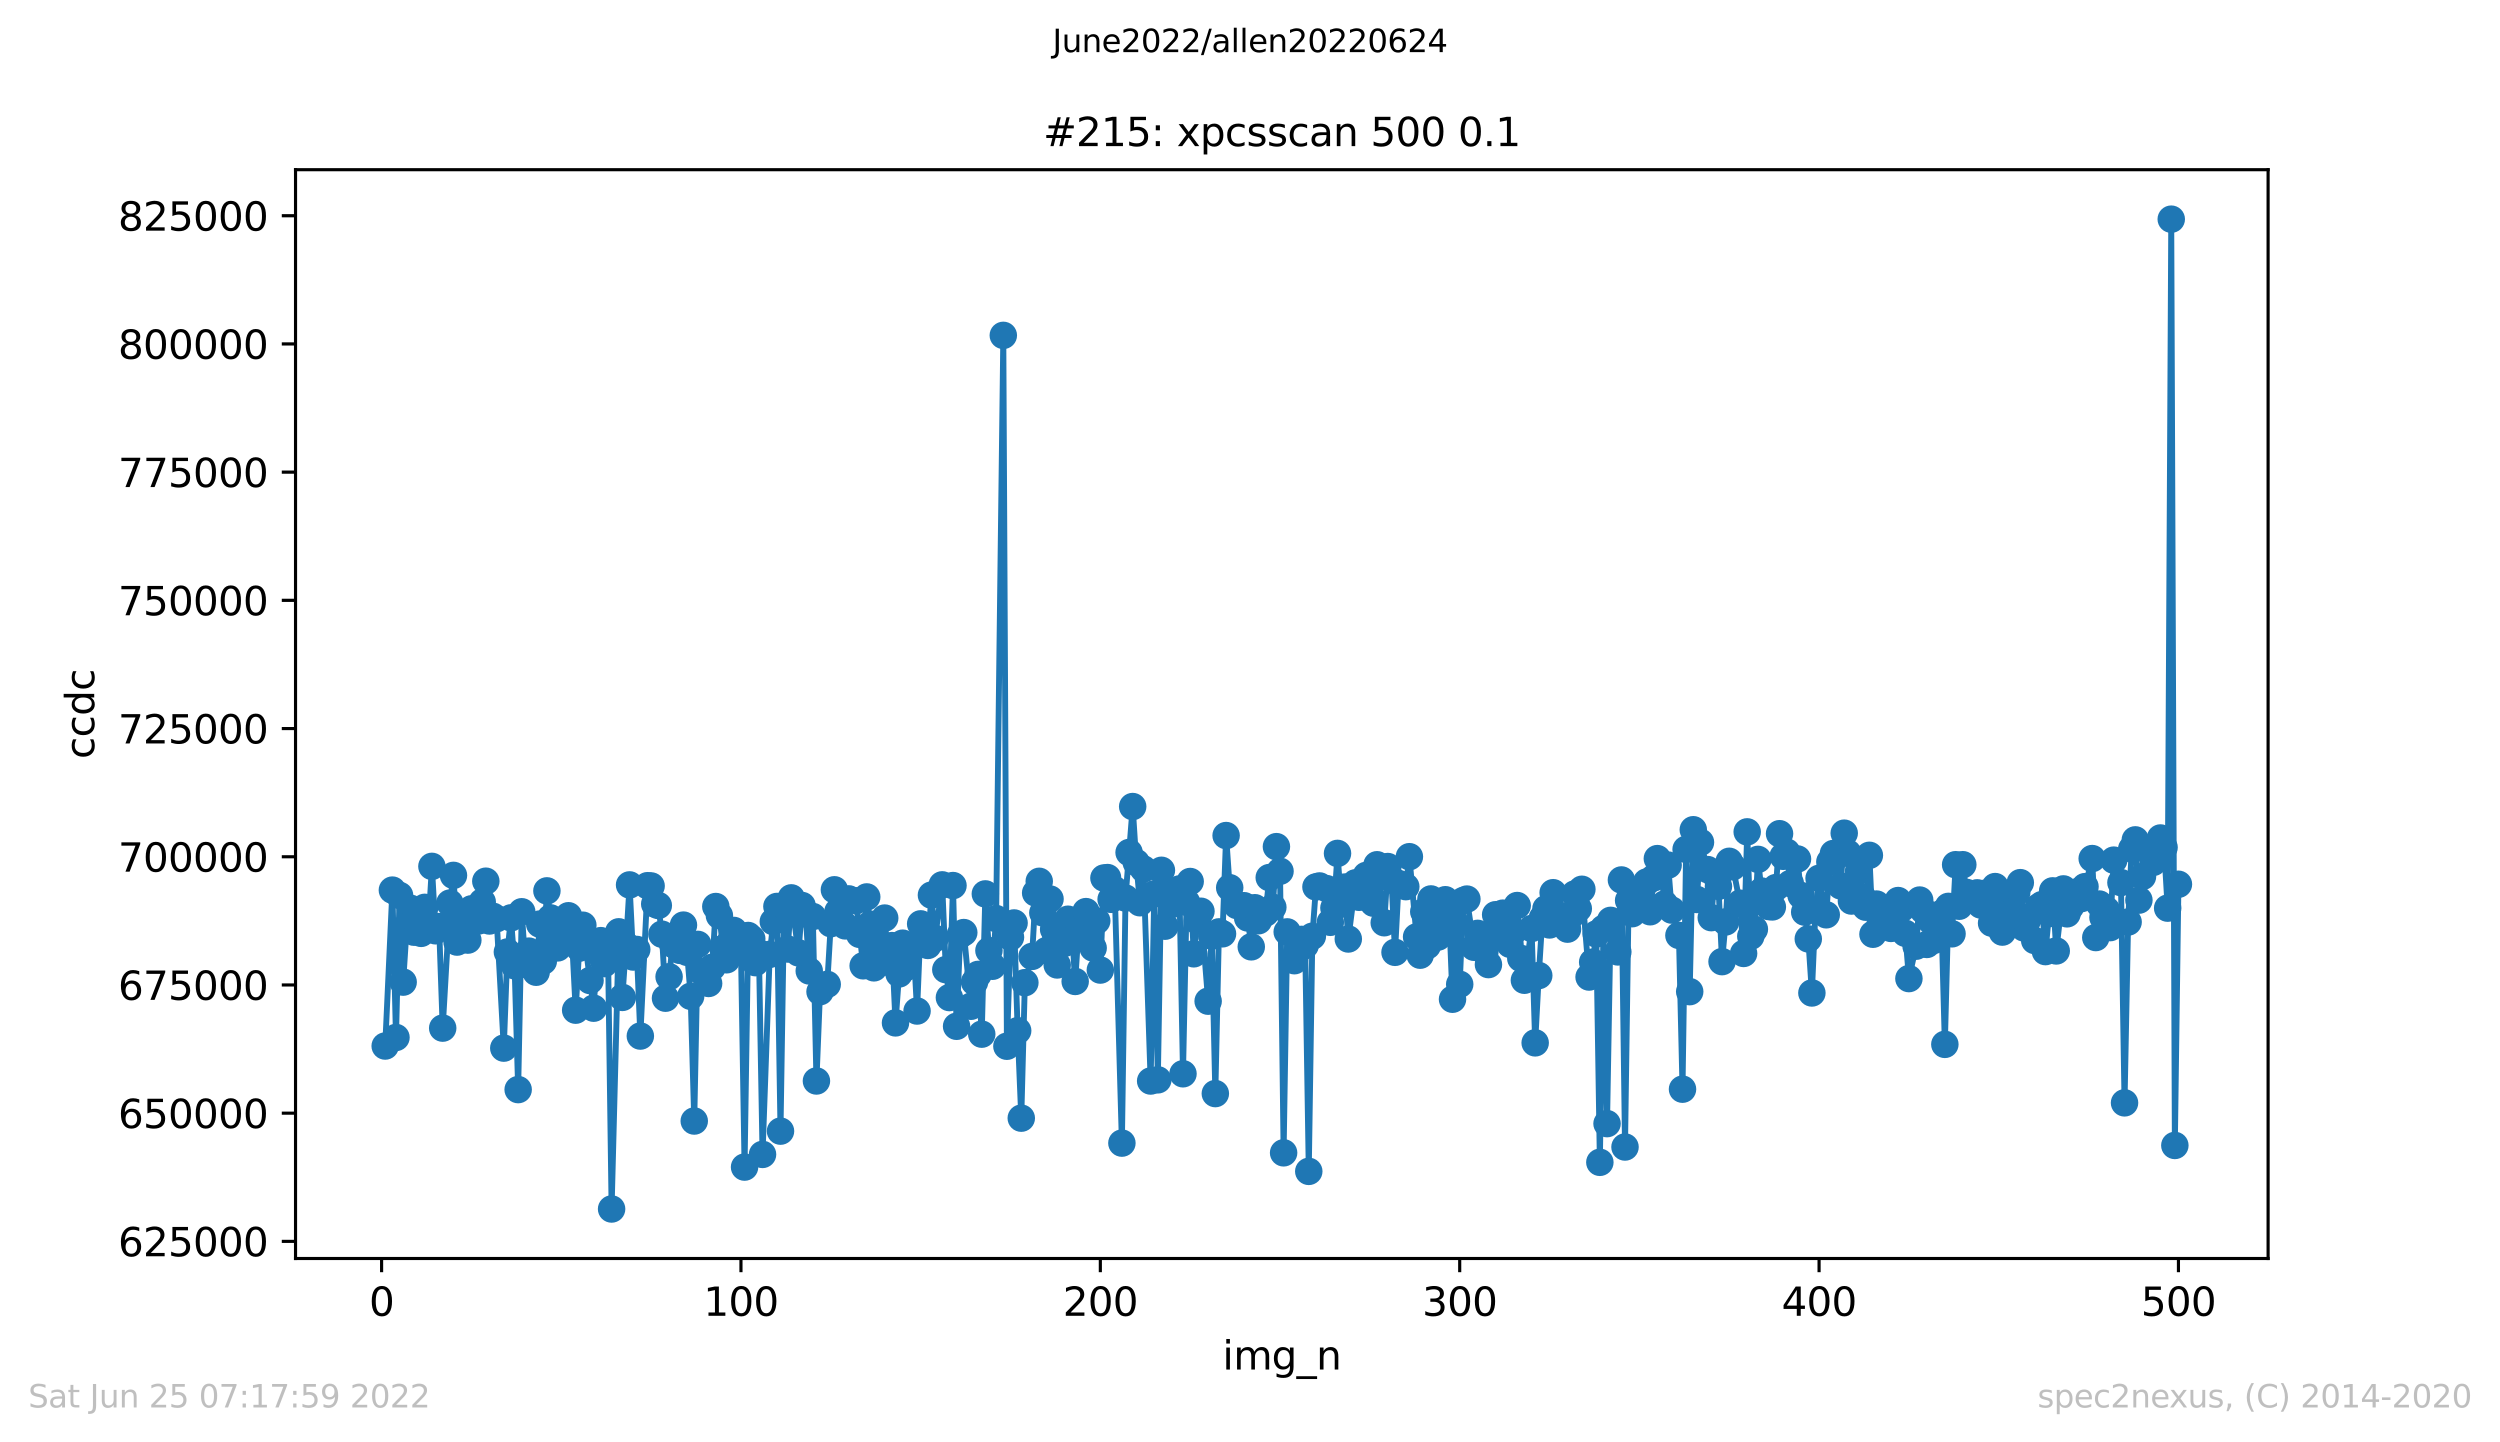 <?xml version="1.0" encoding="utf-8" standalone="no"?>
<!DOCTYPE svg PUBLIC "-//W3C//DTD SVG 1.1//EN"
  "http://www.w3.org/Graphics/SVG/1.1/DTD/svg11.dtd">
<svg xmlns:xlink="http://www.w3.org/1999/xlink" width="636.48pt" height="367.2pt" viewBox="0 0 636.48 367.2" xmlns="http://www.w3.org/2000/svg" version="1.1">
 <defs>
  <style type="text/css">*{stroke-linejoin: round; stroke-linecap: butt}</style>
 </defs>
 <g id="figure_1">
  <g id="patch_1">
   <path d="M 0 367.2 
L 636.48 367.2 
L 636.48 0 
L 0 0 
z
" style="fill: #ffffff"/>
  </g>
  <g id="axes_1">
   <g id="patch_2">
    <path d="M 75.24 320.4 
L 577.44 320.4 
L 577.44 43.2 
L 75.24 43.2 
z
" style="fill: #ffffff"/>
   </g>
   <g id="matplotlib.axis_1">
    <g id="xtick_1">
     <g id="line2d_1">
      <defs>
       <path id="m240f26a2ec" d="M 0 0 
L 0 3.5 
" style="stroke: #000000; stroke-width: 0.8"/>
      </defs>
      <g>
       <use xlink:href="#m240f26a2ec" x="97.152" y="320.4" style="stroke: #000000; stroke-width: 0.8"/>
      </g>
     </g>
     <g id="text_1">
      <!-- 0 -->
      <g transform="translate(93.971 334.998)scale(0.1 -0.1)">
       <defs>
        <path id="DejaVuSans-30" d="M 2034 4250 
Q 1547 4250 1301 3770 
Q 1056 3291 1056 2328 
Q 1056 1369 1301 889 
Q 1547 409 2034 409 
Q 2525 409 2770 889 
Q 3016 1369 3016 2328 
Q 3016 3291 2770 3770 
Q 2525 4250 2034 4250 
z
M 2034 4750 
Q 2819 4750 3233 4129 
Q 3647 3509 3647 2328 
Q 3647 1150 3233 529 
Q 2819 -91 2034 -91 
Q 1250 -91 836 529 
Q 422 1150 422 2328 
Q 422 3509 836 4129 
Q 1250 4750 2034 4750 
z
" transform="scale(0.016)"/>
       </defs>
       <use xlink:href="#DejaVuSans-30"/>
      </g>
     </g>
    </g>
    <g id="xtick_2">
     <g id="line2d_2">
      <g>
       <use xlink:href="#m240f26a2ec" x="188.644" y="320.4" style="stroke: #000000; stroke-width: 0.8"/>
      </g>
     </g>
     <g id="text_2">
      <!-- 100 -->
      <g transform="translate(179.101 334.998)scale(0.1 -0.1)">
       <defs>
        <path id="DejaVuSans-31" d="M 794 531 
L 1825 531 
L 1825 4091 
L 703 3866 
L 703 4441 
L 1819 4666 
L 2450 4666 
L 2450 531 
L 3481 531 
L 3481 0 
L 794 0 
L 794 531 
z
" transform="scale(0.016)"/>
       </defs>
       <use xlink:href="#DejaVuSans-31"/>
       <use xlink:href="#DejaVuSans-30" x="63.623"/>
       <use xlink:href="#DejaVuSans-30" x="127.246"/>
      </g>
     </g>
    </g>
    <g id="xtick_3">
     <g id="line2d_3">
      <g>
       <use xlink:href="#m240f26a2ec" x="280.137" y="320.4" style="stroke: #000000; stroke-width: 0.8"/>
      </g>
     </g>
     <g id="text_3">
      <!-- 200 -->
      <g transform="translate(270.593 334.998)scale(0.1 -0.1)">
       <defs>
        <path id="DejaVuSans-32" d="M 1228 531 
L 3431 531 
L 3431 0 
L 469 0 
L 469 531 
Q 828 903 1448 1529 
Q 2069 2156 2228 2338 
Q 2531 2678 2651 2914 
Q 2772 3150 2772 3378 
Q 2772 3750 2511 3984 
Q 2250 4219 1831 4219 
Q 1534 4219 1204 4116 
Q 875 4013 500 3803 
L 500 4441 
Q 881 4594 1212 4672 
Q 1544 4750 1819 4750 
Q 2544 4750 2975 4387 
Q 3406 4025 3406 3419 
Q 3406 3131 3298 2873 
Q 3191 2616 2906 2266 
Q 2828 2175 2409 1742 
Q 1991 1309 1228 531 
z
" transform="scale(0.016)"/>
       </defs>
       <use xlink:href="#DejaVuSans-32"/>
       <use xlink:href="#DejaVuSans-30" x="63.623"/>
       <use xlink:href="#DejaVuSans-30" x="127.246"/>
      </g>
     </g>
    </g>
    <g id="xtick_4">
     <g id="line2d_4">
      <g>
       <use xlink:href="#m240f26a2ec" x="371.629" y="320.4" style="stroke: #000000; stroke-width: 0.8"/>
      </g>
     </g>
     <g id="text_4">
      <!-- 300 -->
      <g transform="translate(362.085 334.998)scale(0.1 -0.1)">
       <defs>
        <path id="DejaVuSans-33" d="M 2597 2516 
Q 3050 2419 3304 2112 
Q 3559 1806 3559 1356 
Q 3559 666 3084 287 
Q 2609 -91 1734 -91 
Q 1441 -91 1130 -33 
Q 819 25 488 141 
L 488 750 
Q 750 597 1062 519 
Q 1375 441 1716 441 
Q 2309 441 2620 675 
Q 2931 909 2931 1356 
Q 2931 1769 2642 2001 
Q 2353 2234 1838 2234 
L 1294 2234 
L 1294 2753 
L 1863 2753 
Q 2328 2753 2575 2939 
Q 2822 3125 2822 3475 
Q 2822 3834 2567 4026 
Q 2313 4219 1838 4219 
Q 1578 4219 1281 4162 
Q 984 4106 628 3988 
L 628 4550 
Q 988 4650 1302 4700 
Q 1616 4750 1894 4750 
Q 2613 4750 3031 4423 
Q 3450 4097 3450 3541 
Q 3450 3153 3228 2886 
Q 3006 2619 2597 2516 
z
" transform="scale(0.016)"/>
       </defs>
       <use xlink:href="#DejaVuSans-33"/>
       <use xlink:href="#DejaVuSans-30" x="63.623"/>
       <use xlink:href="#DejaVuSans-30" x="127.246"/>
      </g>
     </g>
    </g>
    <g id="xtick_5">
     <g id="line2d_5">
      <g>
       <use xlink:href="#m240f26a2ec" x="463.121" y="320.4" style="stroke: #000000; stroke-width: 0.8"/>
      </g>
     </g>
     <g id="text_5">
      <!-- 400 -->
      <g transform="translate(453.577 334.998)scale(0.1 -0.1)">
       <defs>
        <path id="DejaVuSans-34" d="M 2419 4116 
L 825 1625 
L 2419 1625 
L 2419 4116 
z
M 2253 4666 
L 3047 4666 
L 3047 1625 
L 3713 1625 
L 3713 1100 
L 3047 1100 
L 3047 0 
L 2419 0 
L 2419 1100 
L 313 1100 
L 313 1709 
L 2253 4666 
z
" transform="scale(0.016)"/>
       </defs>
       <use xlink:href="#DejaVuSans-34"/>
       <use xlink:href="#DejaVuSans-30" x="63.623"/>
       <use xlink:href="#DejaVuSans-30" x="127.246"/>
      </g>
     </g>
    </g>
    <g id="xtick_6">
     <g id="line2d_6">
      <g>
       <use xlink:href="#m240f26a2ec" x="554.613" y="320.4" style="stroke: #000000; stroke-width: 0.8"/>
      </g>
     </g>
     <g id="text_6">
      <!-- 500 -->
      <g transform="translate(545.069 334.998)scale(0.1 -0.1)">
       <defs>
        <path id="DejaVuSans-35" d="M 691 4666 
L 3169 4666 
L 3169 4134 
L 1269 4134 
L 1269 2991 
Q 1406 3038 1543 3061 
Q 1681 3084 1819 3084 
Q 2600 3084 3056 2656 
Q 3513 2228 3513 1497 
Q 3513 744 3044 326 
Q 2575 -91 1722 -91 
Q 1428 -91 1123 -41 
Q 819 9 494 109 
L 494 744 
Q 775 591 1075 516 
Q 1375 441 1709 441 
Q 2250 441 2565 725 
Q 2881 1009 2881 1497 
Q 2881 1984 2565 2268 
Q 2250 2553 1709 2553 
Q 1456 2553 1204 2497 
Q 953 2441 691 2322 
L 691 4666 
z
" transform="scale(0.016)"/>
       </defs>
       <use xlink:href="#DejaVuSans-35"/>
       <use xlink:href="#DejaVuSans-30" x="63.623"/>
       <use xlink:href="#DejaVuSans-30" x="127.246"/>
      </g>
     </g>
    </g>
    <g id="text_7">
     <!-- img_n -->
     <g transform="translate(311.238 348.677)scale(0.1 -0.1)">
      <defs>
       <path id="DejaVuSans-69" d="M 603 3500 
L 1178 3500 
L 1178 0 
L 603 0 
L 603 3500 
z
M 603 4863 
L 1178 4863 
L 1178 4134 
L 603 4134 
L 603 4863 
z
" transform="scale(0.016)"/>
       <path id="DejaVuSans-6d" d="M 3328 2828 
Q 3544 3216 3844 3400 
Q 4144 3584 4550 3584 
Q 5097 3584 5394 3201 
Q 5691 2819 5691 2113 
L 5691 0 
L 5113 0 
L 5113 2094 
Q 5113 2597 4934 2840 
Q 4756 3084 4391 3084 
Q 3944 3084 3684 2787 
Q 3425 2491 3425 1978 
L 3425 0 
L 2847 0 
L 2847 2094 
Q 2847 2600 2669 2842 
Q 2491 3084 2119 3084 
Q 1678 3084 1418 2786 
Q 1159 2488 1159 1978 
L 1159 0 
L 581 0 
L 581 3500 
L 1159 3500 
L 1159 2956 
Q 1356 3278 1631 3431 
Q 1906 3584 2284 3584 
Q 2666 3584 2933 3390 
Q 3200 3197 3328 2828 
z
" transform="scale(0.016)"/>
       <path id="DejaVuSans-67" d="M 2906 1791 
Q 2906 2416 2648 2759 
Q 2391 3103 1925 3103 
Q 1463 3103 1205 2759 
Q 947 2416 947 1791 
Q 947 1169 1205 825 
Q 1463 481 1925 481 
Q 2391 481 2648 825 
Q 2906 1169 2906 1791 
z
M 3481 434 
Q 3481 -459 3084 -895 
Q 2688 -1331 1869 -1331 
Q 1566 -1331 1297 -1286 
Q 1028 -1241 775 -1147 
L 775 -588 
Q 1028 -725 1275 -790 
Q 1522 -856 1778 -856 
Q 2344 -856 2625 -561 
Q 2906 -266 2906 331 
L 2906 616 
Q 2728 306 2450 153 
Q 2172 0 1784 0 
Q 1141 0 747 490 
Q 353 981 353 1791 
Q 353 2603 747 3093 
Q 1141 3584 1784 3584 
Q 2172 3584 2450 3431 
Q 2728 3278 2906 2969 
L 2906 3500 
L 3481 3500 
L 3481 434 
z
" transform="scale(0.016)"/>
       <path id="DejaVuSans-5f" d="M 3263 -1063 
L 3263 -1509 
L -63 -1509 
L -63 -1063 
L 3263 -1063 
z
" transform="scale(0.016)"/>
       <path id="DejaVuSans-6e" d="M 3513 2113 
L 3513 0 
L 2938 0 
L 2938 2094 
Q 2938 2591 2744 2837 
Q 2550 3084 2163 3084 
Q 1697 3084 1428 2787 
Q 1159 2491 1159 1978 
L 1159 0 
L 581 0 
L 581 3500 
L 1159 3500 
L 1159 2956 
Q 1366 3272 1645 3428 
Q 1925 3584 2291 3584 
Q 2894 3584 3203 3211 
Q 3513 2838 3513 2113 
z
" transform="scale(0.016)"/>
      </defs>
      <use xlink:href="#DejaVuSans-69"/>
      <use xlink:href="#DejaVuSans-6d" x="27.783"/>
      <use xlink:href="#DejaVuSans-67" x="125.195"/>
      <use xlink:href="#DejaVuSans-5f" x="188.672"/>
      <use xlink:href="#DejaVuSans-6e" x="238.672"/>
     </g>
    </g>
   </g>
   <g id="matplotlib.axis_2">
    <g id="ytick_1">
     <g id="line2d_7">
      <defs>
       <path id="m57bc38da0a" d="M 0 0 
L -3.5 0 
" style="stroke: #000000; stroke-width: 0.8"/>
      </defs>
      <g>
       <use xlink:href="#m57bc38da0a" x="75.24" y="316.04" style="stroke: #000000; stroke-width: 0.8"/>
      </g>
     </g>
     <g id="text_8">
      <!-- 625000 -->
      <g transform="translate(30.065 319.839)scale(0.1 -0.1)">
       <defs>
        <path id="DejaVuSans-36" d="M 2113 2584 
Q 1688 2584 1439 2293 
Q 1191 2003 1191 1497 
Q 1191 994 1439 701 
Q 1688 409 2113 409 
Q 2538 409 2786 701 
Q 3034 994 3034 1497 
Q 3034 2003 2786 2293 
Q 2538 2584 2113 2584 
z
M 3366 4563 
L 3366 3988 
Q 3128 4100 2886 4159 
Q 2644 4219 2406 4219 
Q 1781 4219 1451 3797 
Q 1122 3375 1075 2522 
Q 1259 2794 1537 2939 
Q 1816 3084 2150 3084 
Q 2853 3084 3261 2657 
Q 3669 2231 3669 1497 
Q 3669 778 3244 343 
Q 2819 -91 2113 -91 
Q 1303 -91 875 529 
Q 447 1150 447 2328 
Q 447 3434 972 4092 
Q 1497 4750 2381 4750 
Q 2619 4750 2861 4703 
Q 3103 4656 3366 4563 
z
" transform="scale(0.016)"/>
       </defs>
       <use xlink:href="#DejaVuSans-36"/>
       <use xlink:href="#DejaVuSans-32" x="63.623"/>
       <use xlink:href="#DejaVuSans-35" x="127.246"/>
       <use xlink:href="#DejaVuSans-30" x="190.869"/>
       <use xlink:href="#DejaVuSans-30" x="254.492"/>
       <use xlink:href="#DejaVuSans-30" x="318.115"/>
      </g>
     </g>
    </g>
    <g id="ytick_2">
     <g id="line2d_8">
      <g>
       <use xlink:href="#m57bc38da0a" x="75.24" y="283.4" style="stroke: #000000; stroke-width: 0.8"/>
      </g>
     </g>
     <g id="text_9">
      <!-- 650000 -->
      <g transform="translate(30.065 287.199)scale(0.1 -0.1)">
       <use xlink:href="#DejaVuSans-36"/>
       <use xlink:href="#DejaVuSans-35" x="63.623"/>
       <use xlink:href="#DejaVuSans-30" x="127.246"/>
       <use xlink:href="#DejaVuSans-30" x="190.869"/>
       <use xlink:href="#DejaVuSans-30" x="254.492"/>
       <use xlink:href="#DejaVuSans-30" x="318.115"/>
      </g>
     </g>
    </g>
    <g id="ytick_3">
     <g id="line2d_9">
      <g>
       <use xlink:href="#m57bc38da0a" x="75.24" y="250.76" style="stroke: #000000; stroke-width: 0.8"/>
      </g>
     </g>
     <g id="text_10">
      <!-- 675000 -->
      <g transform="translate(30.065 254.56)scale(0.1 -0.1)">
       <defs>
        <path id="DejaVuSans-37" d="M 525 4666 
L 3525 4666 
L 3525 4397 
L 1831 0 
L 1172 0 
L 2766 4134 
L 525 4134 
L 525 4666 
z
" transform="scale(0.016)"/>
       </defs>
       <use xlink:href="#DejaVuSans-36"/>
       <use xlink:href="#DejaVuSans-37" x="63.623"/>
       <use xlink:href="#DejaVuSans-35" x="127.246"/>
       <use xlink:href="#DejaVuSans-30" x="190.869"/>
       <use xlink:href="#DejaVuSans-30" x="254.492"/>
       <use xlink:href="#DejaVuSans-30" x="318.115"/>
      </g>
     </g>
    </g>
    <g id="ytick_4">
     <g id="line2d_10">
      <g>
       <use xlink:href="#m57bc38da0a" x="75.24" y="218.121" style="stroke: #000000; stroke-width: 0.8"/>
      </g>
     </g>
     <g id="text_11">
      <!-- 700000 -->
      <g transform="translate(30.065 221.92)scale(0.1 -0.1)">
       <use xlink:href="#DejaVuSans-37"/>
       <use xlink:href="#DejaVuSans-30" x="63.623"/>
       <use xlink:href="#DejaVuSans-30" x="127.246"/>
       <use xlink:href="#DejaVuSans-30" x="190.869"/>
       <use xlink:href="#DejaVuSans-30" x="254.492"/>
       <use xlink:href="#DejaVuSans-30" x="318.115"/>
      </g>
     </g>
    </g>
    <g id="ytick_5">
     <g id="line2d_11">
      <g>
       <use xlink:href="#m57bc38da0a" x="75.24" y="185.481" style="stroke: #000000; stroke-width: 0.8"/>
      </g>
     </g>
     <g id="text_12">
      <!-- 725000 -->
      <g transform="translate(30.065 189.28)scale(0.1 -0.1)">
       <use xlink:href="#DejaVuSans-37"/>
       <use xlink:href="#DejaVuSans-32" x="63.623"/>
       <use xlink:href="#DejaVuSans-35" x="127.246"/>
       <use xlink:href="#DejaVuSans-30" x="190.869"/>
       <use xlink:href="#DejaVuSans-30" x="254.492"/>
       <use xlink:href="#DejaVuSans-30" x="318.115"/>
      </g>
     </g>
    </g>
    <g id="ytick_6">
     <g id="line2d_12">
      <g>
       <use xlink:href="#m57bc38da0a" x="75.24" y="152.841" style="stroke: #000000; stroke-width: 0.8"/>
      </g>
     </g>
     <g id="text_13">
      <!-- 750000 -->
      <g transform="translate(30.065 156.641)scale(0.1 -0.1)">
       <use xlink:href="#DejaVuSans-37"/>
       <use xlink:href="#DejaVuSans-35" x="63.623"/>
       <use xlink:href="#DejaVuSans-30" x="127.246"/>
       <use xlink:href="#DejaVuSans-30" x="190.869"/>
       <use xlink:href="#DejaVuSans-30" x="254.492"/>
       <use xlink:href="#DejaVuSans-30" x="318.115"/>
      </g>
     </g>
    </g>
    <g id="ytick_7">
     <g id="line2d_13">
      <g>
       <use xlink:href="#m57bc38da0a" x="75.24" y="120.202" style="stroke: #000000; stroke-width: 0.8"/>
      </g>
     </g>
     <g id="text_14">
      <!-- 775000 -->
      <g transform="translate(30.065 124.001)scale(0.1 -0.1)">
       <use xlink:href="#DejaVuSans-37"/>
       <use xlink:href="#DejaVuSans-37" x="63.623"/>
       <use xlink:href="#DejaVuSans-35" x="127.246"/>
       <use xlink:href="#DejaVuSans-30" x="190.869"/>
       <use xlink:href="#DejaVuSans-30" x="254.492"/>
       <use xlink:href="#DejaVuSans-30" x="318.115"/>
      </g>
     </g>
    </g>
    <g id="ytick_8">
     <g id="line2d_14">
      <g>
       <use xlink:href="#m57bc38da0a" x="75.24" y="87.562" style="stroke: #000000; stroke-width: 0.8"/>
      </g>
     </g>
     <g id="text_15">
      <!-- 800000 -->
      <g transform="translate(30.065 91.361)scale(0.1 -0.1)">
       <defs>
        <path id="DejaVuSans-38" d="M 2034 2216 
Q 1584 2216 1326 1975 
Q 1069 1734 1069 1313 
Q 1069 891 1326 650 
Q 1584 409 2034 409 
Q 2484 409 2743 651 
Q 3003 894 3003 1313 
Q 3003 1734 2745 1975 
Q 2488 2216 2034 2216 
z
M 1403 2484 
Q 997 2584 770 2862 
Q 544 3141 544 3541 
Q 544 4100 942 4425 
Q 1341 4750 2034 4750 
Q 2731 4750 3128 4425 
Q 3525 4100 3525 3541 
Q 3525 3141 3298 2862 
Q 3072 2584 2669 2484 
Q 3125 2378 3379 2068 
Q 3634 1759 3634 1313 
Q 3634 634 3220 271 
Q 2806 -91 2034 -91 
Q 1263 -91 848 271 
Q 434 634 434 1313 
Q 434 1759 690 2068 
Q 947 2378 1403 2484 
z
M 1172 3481 
Q 1172 3119 1398 2916 
Q 1625 2713 2034 2713 
Q 2441 2713 2670 2916 
Q 2900 3119 2900 3481 
Q 2900 3844 2670 4047 
Q 2441 4250 2034 4250 
Q 1625 4250 1398 4047 
Q 1172 3844 1172 3481 
z
" transform="scale(0.016)"/>
       </defs>
       <use xlink:href="#DejaVuSans-38"/>
       <use xlink:href="#DejaVuSans-30" x="63.623"/>
       <use xlink:href="#DejaVuSans-30" x="127.246"/>
       <use xlink:href="#DejaVuSans-30" x="190.869"/>
       <use xlink:href="#DejaVuSans-30" x="254.492"/>
       <use xlink:href="#DejaVuSans-30" x="318.115"/>
      </g>
     </g>
    </g>
    <g id="ytick_9">
     <g id="line2d_15">
      <g>
       <use xlink:href="#m57bc38da0a" x="75.24" y="54.923" style="stroke: #000000; stroke-width: 0.8"/>
      </g>
     </g>
     <g id="text_16">
      <!-- 825000 -->
      <g transform="translate(30.065 58.722)scale(0.1 -0.1)">
       <use xlink:href="#DejaVuSans-38"/>
       <use xlink:href="#DejaVuSans-32" x="63.623"/>
       <use xlink:href="#DejaVuSans-35" x="127.246"/>
       <use xlink:href="#DejaVuSans-30" x="190.869"/>
       <use xlink:href="#DejaVuSans-30" x="254.492"/>
       <use xlink:href="#DejaVuSans-30" x="318.115"/>
      </g>
     </g>
    </g>
    <g id="text_17">
     <!-- ccdc -->
     <g transform="translate(23.985 193.222)rotate(-90)scale(0.1 -0.1)">
      <defs>
       <path id="DejaVuSans-63" d="M 3122 3366 
L 3122 2828 
Q 2878 2963 2633 3030 
Q 2388 3097 2138 3097 
Q 1578 3097 1268 2742 
Q 959 2388 959 1747 
Q 959 1106 1268 751 
Q 1578 397 2138 397 
Q 2388 397 2633 464 
Q 2878 531 3122 666 
L 3122 134 
Q 2881 22 2623 -34 
Q 2366 -91 2075 -91 
Q 1284 -91 818 406 
Q 353 903 353 1747 
Q 353 2603 823 3093 
Q 1294 3584 2113 3584 
Q 2378 3584 2631 3529 
Q 2884 3475 3122 3366 
z
" transform="scale(0.016)"/>
       <path id="DejaVuSans-64" d="M 2906 2969 
L 2906 4863 
L 3481 4863 
L 3481 0 
L 2906 0 
L 2906 525 
Q 2725 213 2448 61 
Q 2172 -91 1784 -91 
Q 1150 -91 751 415 
Q 353 922 353 1747 
Q 353 2572 751 3078 
Q 1150 3584 1784 3584 
Q 2172 3584 2448 3432 
Q 2725 3281 2906 2969 
z
M 947 1747 
Q 947 1113 1208 752 
Q 1469 391 1925 391 
Q 2381 391 2643 752 
Q 2906 1113 2906 1747 
Q 2906 2381 2643 2742 
Q 2381 3103 1925 3103 
Q 1469 3103 1208 2742 
Q 947 2381 947 1747 
z
" transform="scale(0.016)"/>
      </defs>
      <use xlink:href="#DejaVuSans-63"/>
      <use xlink:href="#DejaVuSans-63" x="54.98"/>
      <use xlink:href="#DejaVuSans-64" x="109.961"/>
      <use xlink:href="#DejaVuSans-63" x="173.438"/>
     </g>
    </g>
   </g>
   <g id="line2d_16">
    <path d="M 98.067 266.311 
L 99.897 226.615 
L 100.812 264.132 
L 101.727 227.964 
L 102.642 250.042 
L 103.557 235.849 
L 104.472 231.221 
L 105.387 237.325 
L 107.216 237.625 
L 108.131 231.004 
L 109.046 235.925 
L 109.961 220.571 
L 110.876 236.971 
L 111.791 235.895 
L 112.706 261.752 
L 114.536 229.919 
L 115.451 222.865 
L 116.366 239.847 
L 117.281 235.147 
L 118.196 235.155 
L 119.11 239.343 
L 120.025 231.388 
L 121.855 234.457 
L 123.685 224.348 
L 124.6 234.477 
L 125.515 233.279 
L 126.43 233.892 
L 128.26 266.845 
L 129.175 242.372 
L 130.089 233.678 
L 131.004 245.875 
L 131.919 277.402 
L 132.834 232.126 
L 133.749 245.535 
L 134.664 242.15 
L 136.494 247.525 
L 137.409 235.262 
L 138.324 244.705 
L 139.239 226.809 
L 140.154 233.688 
L 141.069 238.205 
L 141.983 241.325 
L 143.813 238.028 
L 144.728 233.141 
L 145.643 239.338 
L 146.558 257.182 
L 147.473 241.397 
L 148.388 235.554 
L 151.133 256.679 
L 152.048 242.376 
L 152.963 239.48 
L 153.877 245.325 
L 154.792 241.852 
L 155.707 307.8 
L 157.537 237.233 
L 158.452 253.932 
L 159.367 240.633 
L 160.282 225.29 
L 161.197 243.65 
L 162.112 241.722 
L 163.027 263.772 
L 164.856 225.493 
L 165.771 225.559 
L 166.686 230.149 
L 167.601 230.53 
L 168.516 237.84 
L 169.431 254.133 
L 170.346 248.67 
L 171.261 240.416 
L 173.091 241.955 
L 174.006 235.525 
L 174.921 242.457 
L 175.836 253.652 
L 176.75 285.404 
L 177.665 240.432 
L 178.58 247.385 
L 180.41 250.38 
L 181.325 246.252 
L 182.24 230.795 
L 183.155 233.092 
L 184.07 241.468 
L 184.985 244.351 
L 185.9 239.868 
L 186.815 236.879 
L 188.644 242.226 
L 189.559 297.132 
L 190.474 238.169 
L 191.389 239.001 
L 192.304 245.081 
L 193.219 242.572 
L 194.134 293.905 
L 195.964 242.979 
L 196.879 234.64 
L 197.794 230.778 
L 198.709 287.977 
L 199.623 230.577 
L 200.538 241.616 
L 201.453 228.589 
L 203.283 242.591 
L 204.198 230.538 
L 205.113 232.69 
L 206.028 247.196 
L 206.943 233.339 
L 207.858 275.209 
L 208.773 252.477 
L 210.603 250.614 
L 211.517 235.166 
L 212.432 226.534 
L 213.347 232.055 
L 214.262 234.739 
L 215.177 235.72 
L 216.092 228.851 
L 217.922 229.328 
L 219.752 245.884 
L 220.667 228.353 
L 221.582 235.297 
L 222.496 246.405 
L 223.411 240.899 
L 225.241 233.733 
L 226.156 245.008 
L 227.071 240.746 
L 227.986 260.416 
L 228.901 247.955 
L 229.816 240.128 
L 230.731 246.272 
L 232.561 240.547 
L 233.476 257.397 
L 234.39 235.207 
L 235.305 237.783 
L 236.22 240.699 
L 237.135 227.888 
L 238.05 238.906 
L 239.88 225.278 
L 240.795 246.862 
L 241.71 253.973 
L 242.625 225.459 
L 243.54 261.285 
L 244.455 238.03 
L 245.37 237.425 
L 247.199 256.19 
L 248.114 250.016 
L 249.029 248.075 
L 249.944 263.289 
L 250.859 227.582 
L 251.774 242.004 
L 252.689 246.005 
L 253.604 233.858 
L 255.434 85.383 
L 256.349 266.365 
L 257.263 238.609 
L 258.178 234.98 
L 259.093 262.41 
L 260.008 284.674 
L 260.923 250.182 
L 262.753 243.492 
L 263.668 227.339 
L 264.583 224.376 
L 265.498 232.402 
L 266.413 242.01 
L 267.328 228.883 
L 268.243 236.606 
L 269.157 245.669 
L 270.987 240.179 
L 271.902 234.028 
L 272.817 235.801 
L 273.732 249.866 
L 274.647 235.817 
L 275.562 236.973 
L 276.477 232.09 
L 278.307 241.357 
L 279.222 234.451 
L 280.137 246.969 
L 281.051 223.535 
L 281.966 223.423 
L 282.881 228.964 
L 283.796 226.523 
L 285.626 291.027 
L 286.541 228.636 
L 288.371 205.342 
L 289.286 219.592 
L 290.201 229.83 
L 291.116 221.233 
L 292.945 275.218 
L 293.86 227.577 
L 294.775 274.915 
L 295.69 221.567 
L 296.605 235.805 
L 297.52 227.588 
L 298.435 230.254 
L 300.265 226.325 
L 301.18 273.376 
L 302.095 229.714 
L 303.01 224.423 
L 303.924 242.832 
L 304.839 234.451 
L 305.754 232 
L 307.584 254.895 
L 308.499 238.334 
L 309.414 278.417 
L 310.329 237.25 
L 311.244 237.74 
L 312.159 212.726 
L 313.074 226.006 
L 314.903 230.541 
L 315.818 230.643 
L 316.733 230.585 
L 317.648 233.702 
L 318.563 241.055 
L 319.478 231.101 
L 320.393 234.416 
L 322.223 232.447 
L 323.138 223.423 
L 324.053 230.985 
L 324.968 215.55 
L 325.883 221.817 
L 326.797 293.499 
L 327.712 237.25 
L 329.542 244.588 
L 331.372 239.162 
L 332.287 240.684 
L 333.202 298.221 
L 334.117 238.356 
L 335.032 225.799 
L 335.947 225.556 
L 337.777 226.241 
L 338.691 234.813 
L 339.606 231.162 
L 340.521 217.269 
L 341.436 230.008 
L 342.351 225.842 
L 343.266 239.058 
L 345.096 224.767 
L 346.011 228.445 
L 346.926 224.079 
L 347.841 222.864 
L 348.756 224.889 
L 349.67 229.944 
L 350.585 220.161 
L 352.415 234.922 
L 353.33 220.616 
L 354.245 223.812 
L 355.16 242.454 
L 356.075 224.935 
L 357.905 225.735 
L 358.82 218.109 
L 360.65 238.526 
L 361.564 243.185 
L 362.479 232.113 
L 363.394 240.778 
L 364.309 228.866 
L 365.224 236.204 
L 366.139 238.557 
L 367.969 229.064 
L 368.884 231.509 
L 369.799 254.399 
L 370.714 235.185 
L 371.629 250.597 
L 372.543 229.27 
L 373.458 228.897 
L 375.288 241.172 
L 376.203 237.627 
L 377.118 239.159 
L 378.948 245.575 
L 379.863 238.108 
L 380.778 232.884 
L 382.608 232.483 
L 383.523 238.047 
L 384.437 240.415 
L 385.352 237.17 
L 386.267 230.542 
L 387.182 243.995 
L 388.097 249.564 
L 389.927 236.39 
L 390.842 265.5 
L 391.757 248.371 
L 392.672 233.743 
L 393.587 231.352 
L 394.502 235.484 
L 395.417 227.274 
L 397.246 233.064 
L 398.161 235.082 
L 399.076 236.553 
L 399.991 233.083 
L 400.906 227.594 
L 401.821 231.331 
L 402.736 226.402 
L 404.566 248.746 
L 405.481 244.957 
L 406.396 237.768 
L 407.31 295.917 
L 408.225 236.36 
L 409.14 286.065 
L 410.055 234.318 
L 411.885 242.351 
L 412.8 224.031 
L 413.715 292.019 
L 414.63 229.252 
L 415.545 232.618 
L 416.46 227.102 
L 417.375 230.552 
L 419.204 224.551 
L 420.119 232.126 
L 421.034 223.491 
L 421.949 218.595 
L 422.864 220.851 
L 423.779 230.152 
L 424.694 220.249 
L 425.609 231.7 
L 427.439 238.151 
L 428.354 277.298 
L 429.269 216.237 
L 430.184 252.465 
L 431.098 211.244 
L 432.013 229.003 
L 432.928 214.449 
L 434.758 221.39 
L 435.673 233.626 
L 436.588 222.598 
L 437.503 225.66 
L 438.418 244.824 
L 439.333 234.713 
L 440.248 219.28 
L 441.163 220.694 
L 442.992 229.949 
L 443.907 242.739 
L 444.822 211.786 
L 445.737 238.374 
L 446.652 236.567 
L 447.567 218.793 
L 448.482 226.849 
L 450.312 230.802 
L 451.227 230.893 
L 452.142 225.971 
L 453.057 212.256 
L 453.971 218.01 
L 454.886 216.93 
L 455.801 224.936 
L 457.631 218.683 
L 458.546 227.984 
L 459.461 232.214 
L 460.376 239.037 
L 461.291 252.802 
L 462.206 231.649 
L 463.121 223.616 
L 464.95 232.9 
L 465.865 219.42 
L 466.78 217.292 
L 467.695 217.935 
L 468.61 225.536 
L 469.525 212.119 
L 470.44 217.162 
L 471.355 229.398 
L 473.185 221.775 
L 474.1 228.277 
L 475.015 230.969 
L 475.93 217.755 
L 476.844 237.853 
L 477.759 230.17 
L 478.674 235.213 
L 480.504 232.963 
L 481.419 236.368 
L 483.249 229.274 
L 484.164 231.321 
L 485.079 237.609 
L 485.994 249.139 
L 487.824 240.897 
L 488.738 229.146 
L 489.653 231.78 
L 490.568 240.445 
L 491.483 234.349 
L 492.398 239.39 
L 494.228 232.564 
L 495.143 265.886 
L 496.058 230.756 
L 496.973 237.741 
L 497.888 220.148 
L 498.803 230.722 
L 499.717 220.147 
L 500.632 227.191 
L 502.462 227.628 
L 503.377 227.309 
L 504.292 230.402 
L 505.207 227.441 
L 506.122 230.674 
L 507.037 235.02 
L 507.952 225.715 
L 509.782 237.304 
L 510.697 236.119 
L 511.611 229.103 
L 512.526 231.885 
L 513.441 227.249 
L 514.356 224.717 
L 515.271 236.241 
L 516.186 234.253 
L 518.016 239.451 
L 518.931 230.962 
L 519.846 230.31 
L 520.761 242.27 
L 521.676 232.601 
L 522.591 226.805 
L 523.505 242.102 
L 525.335 226.309 
L 526.25 232.654 
L 527.165 230.799 
L 528.08 228.103 
L 528.995 227.001 
L 529.91 228.776 
L 530.825 225.731 
L 532.655 218.584 
L 533.57 238.693 
L 534.484 230.162 
L 535.399 233.564 
L 536.314 231.688 
L 537.229 236.164 
L 538.144 218.984 
L 539.974 224.702 
L 540.889 280.777 
L 541.804 234.738 
L 542.719 216.138 
L 543.634 213.825 
L 544.549 229.166 
L 545.464 223.143 
L 547.293 216.963 
L 548.208 219.554 
L 549.123 217.843 
L 550.038 213.344 
L 550.953 215.739 
L 551.868 231.207 
L 552.783 55.8 
L 553.698 291.621 
L 554.613 225.126 
L 554.613 225.126 
" clip-path="url(#pc24706c5be)" style="fill: none; stroke: #1f77b4; stroke-width: 1.5; stroke-linecap: square"/>
    <defs>
     <path id="m743a242e65" d="M 0 3 
C 0.796 3 1.559 2.684 2.121 2.121 
C 2.684 1.559 3 0.796 3 0 
C 3 -0.796 2.684 -1.559 2.121 -2.121 
C 1.559 -2.684 0.796 -3 0 -3 
C -0.796 -3 -1.559 -2.684 -2.121 -2.121 
C -2.684 -1.559 -3 -0.796 -3 0 
C -3 0.796 -2.684 1.559 -2.121 2.121 
C -1.559 2.684 -0.796 3 0 3 
z
" style="stroke: #1f77b4"/>
    </defs>
    <g clip-path="url(#pc24706c5be)">
     <use xlink:href="#m743a242e65" x="98.067" y="266.311" style="fill: #1f77b4; stroke: #1f77b4"/>
     <use xlink:href="#m743a242e65" x="99.897" y="226.615" style="fill: #1f77b4; stroke: #1f77b4"/>
     <use xlink:href="#m743a242e65" x="100.812" y="264.132" style="fill: #1f77b4; stroke: #1f77b4"/>
     <use xlink:href="#m743a242e65" x="101.727" y="227.964" style="fill: #1f77b4; stroke: #1f77b4"/>
     <use xlink:href="#m743a242e65" x="102.642" y="250.042" style="fill: #1f77b4; stroke: #1f77b4"/>
     <use xlink:href="#m743a242e65" x="103.557" y="235.849" style="fill: #1f77b4; stroke: #1f77b4"/>
     <use xlink:href="#m743a242e65" x="104.472" y="231.221" style="fill: #1f77b4; stroke: #1f77b4"/>
     <use xlink:href="#m743a242e65" x="105.387" y="237.325" style="fill: #1f77b4; stroke: #1f77b4"/>
     <use xlink:href="#m743a242e65" x="107.216" y="237.625" style="fill: #1f77b4; stroke: #1f77b4"/>
     <use xlink:href="#m743a242e65" x="108.131" y="231.004" style="fill: #1f77b4; stroke: #1f77b4"/>
     <use xlink:href="#m743a242e65" x="109.046" y="235.925" style="fill: #1f77b4; stroke: #1f77b4"/>
     <use xlink:href="#m743a242e65" x="109.961" y="220.571" style="fill: #1f77b4; stroke: #1f77b4"/>
     <use xlink:href="#m743a242e65" x="110.876" y="236.971" style="fill: #1f77b4; stroke: #1f77b4"/>
     <use xlink:href="#m743a242e65" x="111.791" y="235.895" style="fill: #1f77b4; stroke: #1f77b4"/>
     <use xlink:href="#m743a242e65" x="112.706" y="261.752" style="fill: #1f77b4; stroke: #1f77b4"/>
     <use xlink:href="#m743a242e65" x="114.536" y="229.919" style="fill: #1f77b4; stroke: #1f77b4"/>
     <use xlink:href="#m743a242e65" x="115.451" y="222.865" style="fill: #1f77b4; stroke: #1f77b4"/>
     <use xlink:href="#m743a242e65" x="116.366" y="239.847" style="fill: #1f77b4; stroke: #1f77b4"/>
     <use xlink:href="#m743a242e65" x="117.281" y="235.147" style="fill: #1f77b4; stroke: #1f77b4"/>
     <use xlink:href="#m743a242e65" x="118.196" y="235.155" style="fill: #1f77b4; stroke: #1f77b4"/>
     <use xlink:href="#m743a242e65" x="119.11" y="239.343" style="fill: #1f77b4; stroke: #1f77b4"/>
     <use xlink:href="#m743a242e65" x="120.025" y="231.388" style="fill: #1f77b4; stroke: #1f77b4"/>
     <use xlink:href="#m743a242e65" x="121.855" y="234.457" style="fill: #1f77b4; stroke: #1f77b4"/>
     <use xlink:href="#m743a242e65" x="122.77" y="229.618" style="fill: #1f77b4; stroke: #1f77b4"/>
     <use xlink:href="#m743a242e65" x="123.685" y="224.348" style="fill: #1f77b4; stroke: #1f77b4"/>
     <use xlink:href="#m743a242e65" x="124.6" y="234.477" style="fill: #1f77b4; stroke: #1f77b4"/>
     <use xlink:href="#m743a242e65" x="125.515" y="233.279" style="fill: #1f77b4; stroke: #1f77b4"/>
     <use xlink:href="#m743a242e65" x="126.43" y="233.892" style="fill: #1f77b4; stroke: #1f77b4"/>
     <use xlink:href="#m743a242e65" x="128.26" y="266.845" style="fill: #1f77b4; stroke: #1f77b4"/>
     <use xlink:href="#m743a242e65" x="129.175" y="242.372" style="fill: #1f77b4; stroke: #1f77b4"/>
     <use xlink:href="#m743a242e65" x="130.089" y="233.678" style="fill: #1f77b4; stroke: #1f77b4"/>
     <use xlink:href="#m743a242e65" x="131.004" y="245.875" style="fill: #1f77b4; stroke: #1f77b4"/>
     <use xlink:href="#m743a242e65" x="131.919" y="277.402" style="fill: #1f77b4; stroke: #1f77b4"/>
     <use xlink:href="#m743a242e65" x="132.834" y="232.126" style="fill: #1f77b4; stroke: #1f77b4"/>
     <use xlink:href="#m743a242e65" x="133.749" y="245.535" style="fill: #1f77b4; stroke: #1f77b4"/>
     <use xlink:href="#m743a242e65" x="134.664" y="242.15" style="fill: #1f77b4; stroke: #1f77b4"/>
     <use xlink:href="#m743a242e65" x="136.494" y="247.525" style="fill: #1f77b4; stroke: #1f77b4"/>
     <use xlink:href="#m743a242e65" x="137.409" y="235.262" style="fill: #1f77b4; stroke: #1f77b4"/>
     <use xlink:href="#m743a242e65" x="138.324" y="244.705" style="fill: #1f77b4; stroke: #1f77b4"/>
     <use xlink:href="#m743a242e65" x="139.239" y="226.809" style="fill: #1f77b4; stroke: #1f77b4"/>
     <use xlink:href="#m743a242e65" x="140.154" y="233.688" style="fill: #1f77b4; stroke: #1f77b4"/>
     <use xlink:href="#m743a242e65" x="141.069" y="238.205" style="fill: #1f77b4; stroke: #1f77b4"/>
     <use xlink:href="#m743a242e65" x="141.983" y="241.325" style="fill: #1f77b4; stroke: #1f77b4"/>
     <use xlink:href="#m743a242e65" x="143.813" y="238.028" style="fill: #1f77b4; stroke: #1f77b4"/>
     <use xlink:href="#m743a242e65" x="144.728" y="233.141" style="fill: #1f77b4; stroke: #1f77b4"/>
     <use xlink:href="#m743a242e65" x="145.643" y="239.338" style="fill: #1f77b4; stroke: #1f77b4"/>
     <use xlink:href="#m743a242e65" x="146.558" y="257.182" style="fill: #1f77b4; stroke: #1f77b4"/>
     <use xlink:href="#m743a242e65" x="147.473" y="241.397" style="fill: #1f77b4; stroke: #1f77b4"/>
     <use xlink:href="#m743a242e65" x="148.388" y="235.554" style="fill: #1f77b4; stroke: #1f77b4"/>
     <use xlink:href="#m743a242e65" x="150.218" y="249.638" style="fill: #1f77b4; stroke: #1f77b4"/>
     <use xlink:href="#m743a242e65" x="151.133" y="256.679" style="fill: #1f77b4; stroke: #1f77b4"/>
     <use xlink:href="#m743a242e65" x="152.048" y="242.376" style="fill: #1f77b4; stroke: #1f77b4"/>
     <use xlink:href="#m743a242e65" x="152.963" y="239.48" style="fill: #1f77b4; stroke: #1f77b4"/>
     <use xlink:href="#m743a242e65" x="153.877" y="245.325" style="fill: #1f77b4; stroke: #1f77b4"/>
     <use xlink:href="#m743a242e65" x="154.792" y="241.852" style="fill: #1f77b4; stroke: #1f77b4"/>
     <use xlink:href="#m743a242e65" x="155.707" y="307.8" style="fill: #1f77b4; stroke: #1f77b4"/>
     <use xlink:href="#m743a242e65" x="157.537" y="237.233" style="fill: #1f77b4; stroke: #1f77b4"/>
     <use xlink:href="#m743a242e65" x="158.452" y="253.932" style="fill: #1f77b4; stroke: #1f77b4"/>
     <use xlink:href="#m743a242e65" x="159.367" y="240.633" style="fill: #1f77b4; stroke: #1f77b4"/>
     <use xlink:href="#m743a242e65" x="160.282" y="225.29" style="fill: #1f77b4; stroke: #1f77b4"/>
     <use xlink:href="#m743a242e65" x="161.197" y="243.65" style="fill: #1f77b4; stroke: #1f77b4"/>
     <use xlink:href="#m743a242e65" x="162.112" y="241.722" style="fill: #1f77b4; stroke: #1f77b4"/>
     <use xlink:href="#m743a242e65" x="163.027" y="263.772" style="fill: #1f77b4; stroke: #1f77b4"/>
     <use xlink:href="#m743a242e65" x="164.856" y="225.493" style="fill: #1f77b4; stroke: #1f77b4"/>
     <use xlink:href="#m743a242e65" x="165.771" y="225.559" style="fill: #1f77b4; stroke: #1f77b4"/>
     <use xlink:href="#m743a242e65" x="166.686" y="230.149" style="fill: #1f77b4; stroke: #1f77b4"/>
     <use xlink:href="#m743a242e65" x="167.601" y="230.53" style="fill: #1f77b4; stroke: #1f77b4"/>
     <use xlink:href="#m743a242e65" x="168.516" y="237.84" style="fill: #1f77b4; stroke: #1f77b4"/>
     <use xlink:href="#m743a242e65" x="169.431" y="254.133" style="fill: #1f77b4; stroke: #1f77b4"/>
     <use xlink:href="#m743a242e65" x="170.346" y="248.67" style="fill: #1f77b4; stroke: #1f77b4"/>
     <use xlink:href="#m743a242e65" x="171.261" y="240.416" style="fill: #1f77b4; stroke: #1f77b4"/>
     <use xlink:href="#m743a242e65" x="173.091" y="241.955" style="fill: #1f77b4; stroke: #1f77b4"/>
     <use xlink:href="#m743a242e65" x="174.006" y="235.525" style="fill: #1f77b4; stroke: #1f77b4"/>
     <use xlink:href="#m743a242e65" x="174.921" y="242.457" style="fill: #1f77b4; stroke: #1f77b4"/>
     <use xlink:href="#m743a242e65" x="175.836" y="253.652" style="fill: #1f77b4; stroke: #1f77b4"/>
     <use xlink:href="#m743a242e65" x="176.75" y="285.404" style="fill: #1f77b4; stroke: #1f77b4"/>
     <use xlink:href="#m743a242e65" x="177.665" y="240.432" style="fill: #1f77b4; stroke: #1f77b4"/>
     <use xlink:href="#m743a242e65" x="178.58" y="247.385" style="fill: #1f77b4; stroke: #1f77b4"/>
     <use xlink:href="#m743a242e65" x="180.41" y="250.38" style="fill: #1f77b4; stroke: #1f77b4"/>
     <use xlink:href="#m743a242e65" x="181.325" y="246.252" style="fill: #1f77b4; stroke: #1f77b4"/>
     <use xlink:href="#m743a242e65" x="182.24" y="230.795" style="fill: #1f77b4; stroke: #1f77b4"/>
     <use xlink:href="#m743a242e65" x="183.155" y="233.092" style="fill: #1f77b4; stroke: #1f77b4"/>
     <use xlink:href="#m743a242e65" x="184.07" y="241.468" style="fill: #1f77b4; stroke: #1f77b4"/>
     <use xlink:href="#m743a242e65" x="184.985" y="244.351" style="fill: #1f77b4; stroke: #1f77b4"/>
     <use xlink:href="#m743a242e65" x="185.9" y="239.868" style="fill: #1f77b4; stroke: #1f77b4"/>
     <use xlink:href="#m743a242e65" x="186.815" y="236.879" style="fill: #1f77b4; stroke: #1f77b4"/>
     <use xlink:href="#m743a242e65" x="188.644" y="242.226" style="fill: #1f77b4; stroke: #1f77b4"/>
     <use xlink:href="#m743a242e65" x="189.559" y="297.132" style="fill: #1f77b4; stroke: #1f77b4"/>
     <use xlink:href="#m743a242e65" x="190.474" y="238.169" style="fill: #1f77b4; stroke: #1f77b4"/>
     <use xlink:href="#m743a242e65" x="191.389" y="239.001" style="fill: #1f77b4; stroke: #1f77b4"/>
     <use xlink:href="#m743a242e65" x="192.304" y="245.081" style="fill: #1f77b4; stroke: #1f77b4"/>
     <use xlink:href="#m743a242e65" x="193.219" y="242.572" style="fill: #1f77b4; stroke: #1f77b4"/>
     <use xlink:href="#m743a242e65" x="194.134" y="293.905" style="fill: #1f77b4; stroke: #1f77b4"/>
     <use xlink:href="#m743a242e65" x="195.964" y="242.979" style="fill: #1f77b4; stroke: #1f77b4"/>
     <use xlink:href="#m743a242e65" x="196.879" y="234.64" style="fill: #1f77b4; stroke: #1f77b4"/>
     <use xlink:href="#m743a242e65" x="197.794" y="230.778" style="fill: #1f77b4; stroke: #1f77b4"/>
     <use xlink:href="#m743a242e65" x="198.709" y="287.977" style="fill: #1f77b4; stroke: #1f77b4"/>
     <use xlink:href="#m743a242e65" x="199.623" y="230.577" style="fill: #1f77b4; stroke: #1f77b4"/>
     <use xlink:href="#m743a242e65" x="200.538" y="241.616" style="fill: #1f77b4; stroke: #1f77b4"/>
     <use xlink:href="#m743a242e65" x="201.453" y="228.589" style="fill: #1f77b4; stroke: #1f77b4"/>
     <use xlink:href="#m743a242e65" x="203.283" y="242.591" style="fill: #1f77b4; stroke: #1f77b4"/>
     <use xlink:href="#m743a242e65" x="204.198" y="230.538" style="fill: #1f77b4; stroke: #1f77b4"/>
     <use xlink:href="#m743a242e65" x="205.113" y="232.69" style="fill: #1f77b4; stroke: #1f77b4"/>
     <use xlink:href="#m743a242e65" x="206.028" y="247.196" style="fill: #1f77b4; stroke: #1f77b4"/>
     <use xlink:href="#m743a242e65" x="206.943" y="233.339" style="fill: #1f77b4; stroke: #1f77b4"/>
     <use xlink:href="#m743a242e65" x="207.858" y="275.209" style="fill: #1f77b4; stroke: #1f77b4"/>
     <use xlink:href="#m743a242e65" x="208.773" y="252.477" style="fill: #1f77b4; stroke: #1f77b4"/>
     <use xlink:href="#m743a242e65" x="210.603" y="250.614" style="fill: #1f77b4; stroke: #1f77b4"/>
     <use xlink:href="#m743a242e65" x="211.517" y="235.166" style="fill: #1f77b4; stroke: #1f77b4"/>
     <use xlink:href="#m743a242e65" x="212.432" y="226.534" style="fill: #1f77b4; stroke: #1f77b4"/>
     <use xlink:href="#m743a242e65" x="213.347" y="232.055" style="fill: #1f77b4; stroke: #1f77b4"/>
     <use xlink:href="#m743a242e65" x="214.262" y="234.739" style="fill: #1f77b4; stroke: #1f77b4"/>
     <use xlink:href="#m743a242e65" x="215.177" y="235.72" style="fill: #1f77b4; stroke: #1f77b4"/>
     <use xlink:href="#m743a242e65" x="216.092" y="228.851" style="fill: #1f77b4; stroke: #1f77b4"/>
     <use xlink:href="#m743a242e65" x="217.922" y="229.328" style="fill: #1f77b4; stroke: #1f77b4"/>
     <use xlink:href="#m743a242e65" x="218.837" y="237.881" style="fill: #1f77b4; stroke: #1f77b4"/>
     <use xlink:href="#m743a242e65" x="219.752" y="245.884" style="fill: #1f77b4; stroke: #1f77b4"/>
     <use xlink:href="#m743a242e65" x="220.667" y="228.353" style="fill: #1f77b4; stroke: #1f77b4"/>
     <use xlink:href="#m743a242e65" x="221.582" y="235.297" style="fill: #1f77b4; stroke: #1f77b4"/>
     <use xlink:href="#m743a242e65" x="222.496" y="246.405" style="fill: #1f77b4; stroke: #1f77b4"/>
     <use xlink:href="#m743a242e65" x="223.411" y="240.899" style="fill: #1f77b4; stroke: #1f77b4"/>
     <use xlink:href="#m743a242e65" x="225.241" y="233.733" style="fill: #1f77b4; stroke: #1f77b4"/>
     <use xlink:href="#m743a242e65" x="226.156" y="245.008" style="fill: #1f77b4; stroke: #1f77b4"/>
     <use xlink:href="#m743a242e65" x="227.071" y="240.746" style="fill: #1f77b4; stroke: #1f77b4"/>
     <use xlink:href="#m743a242e65" x="227.986" y="260.416" style="fill: #1f77b4; stroke: #1f77b4"/>
     <use xlink:href="#m743a242e65" x="228.901" y="247.955" style="fill: #1f77b4; stroke: #1f77b4"/>
     <use xlink:href="#m743a242e65" x="229.816" y="240.128" style="fill: #1f77b4; stroke: #1f77b4"/>
     <use xlink:href="#m743a242e65" x="230.731" y="246.272" style="fill: #1f77b4; stroke: #1f77b4"/>
     <use xlink:href="#m743a242e65" x="232.561" y="240.547" style="fill: #1f77b4; stroke: #1f77b4"/>
     <use xlink:href="#m743a242e65" x="233.476" y="257.397" style="fill: #1f77b4; stroke: #1f77b4"/>
     <use xlink:href="#m743a242e65" x="234.39" y="235.207" style="fill: #1f77b4; stroke: #1f77b4"/>
     <use xlink:href="#m743a242e65" x="235.305" y="237.783" style="fill: #1f77b4; stroke: #1f77b4"/>
     <use xlink:href="#m743a242e65" x="236.22" y="240.699" style="fill: #1f77b4; stroke: #1f77b4"/>
     <use xlink:href="#m743a242e65" x="237.135" y="227.888" style="fill: #1f77b4; stroke: #1f77b4"/>
     <use xlink:href="#m743a242e65" x="238.05" y="238.906" style="fill: #1f77b4; stroke: #1f77b4"/>
     <use xlink:href="#m743a242e65" x="239.88" y="225.278" style="fill: #1f77b4; stroke: #1f77b4"/>
     <use xlink:href="#m743a242e65" x="240.795" y="246.862" style="fill: #1f77b4; stroke: #1f77b4"/>
     <use xlink:href="#m743a242e65" x="241.71" y="253.973" style="fill: #1f77b4; stroke: #1f77b4"/>
     <use xlink:href="#m743a242e65" x="242.625" y="225.459" style="fill: #1f77b4; stroke: #1f77b4"/>
     <use xlink:href="#m743a242e65" x="243.54" y="261.285" style="fill: #1f77b4; stroke: #1f77b4"/>
     <use xlink:href="#m743a242e65" x="244.455" y="238.03" style="fill: #1f77b4; stroke: #1f77b4"/>
     <use xlink:href="#m743a242e65" x="245.37" y="237.425" style="fill: #1f77b4; stroke: #1f77b4"/>
     <use xlink:href="#m743a242e65" x="247.199" y="256.19" style="fill: #1f77b4; stroke: #1f77b4"/>
     <use xlink:href="#m743a242e65" x="248.114" y="250.016" style="fill: #1f77b4; stroke: #1f77b4"/>
     <use xlink:href="#m743a242e65" x="249.029" y="248.075" style="fill: #1f77b4; stroke: #1f77b4"/>
     <use xlink:href="#m743a242e65" x="249.944" y="263.289" style="fill: #1f77b4; stroke: #1f77b4"/>
     <use xlink:href="#m743a242e65" x="250.859" y="227.582" style="fill: #1f77b4; stroke: #1f77b4"/>
     <use xlink:href="#m743a242e65" x="251.774" y="242.004" style="fill: #1f77b4; stroke: #1f77b4"/>
     <use xlink:href="#m743a242e65" x="252.689" y="246.005" style="fill: #1f77b4; stroke: #1f77b4"/>
     <use xlink:href="#m743a242e65" x="253.604" y="233.858" style="fill: #1f77b4; stroke: #1f77b4"/>
     <use xlink:href="#m743a242e65" x="255.434" y="85.383" style="fill: #1f77b4; stroke: #1f77b4"/>
     <use xlink:href="#m743a242e65" x="256.349" y="266.365" style="fill: #1f77b4; stroke: #1f77b4"/>
     <use xlink:href="#m743a242e65" x="257.263" y="238.609" style="fill: #1f77b4; stroke: #1f77b4"/>
     <use xlink:href="#m743a242e65" x="258.178" y="234.98" style="fill: #1f77b4; stroke: #1f77b4"/>
     <use xlink:href="#m743a242e65" x="259.093" y="262.41" style="fill: #1f77b4; stroke: #1f77b4"/>
     <use xlink:href="#m743a242e65" x="260.008" y="284.674" style="fill: #1f77b4; stroke: #1f77b4"/>
     <use xlink:href="#m743a242e65" x="260.923" y="250.182" style="fill: #1f77b4; stroke: #1f77b4"/>
     <use xlink:href="#m743a242e65" x="262.753" y="243.492" style="fill: #1f77b4; stroke: #1f77b4"/>
     <use xlink:href="#m743a242e65" x="263.668" y="227.339" style="fill: #1f77b4; stroke: #1f77b4"/>
     <use xlink:href="#m743a242e65" x="264.583" y="224.376" style="fill: #1f77b4; stroke: #1f77b4"/>
     <use xlink:href="#m743a242e65" x="265.498" y="232.402" style="fill: #1f77b4; stroke: #1f77b4"/>
     <use xlink:href="#m743a242e65" x="266.413" y="242.01" style="fill: #1f77b4; stroke: #1f77b4"/>
     <use xlink:href="#m743a242e65" x="267.328" y="228.883" style="fill: #1f77b4; stroke: #1f77b4"/>
     <use xlink:href="#m743a242e65" x="268.243" y="236.606" style="fill: #1f77b4; stroke: #1f77b4"/>
     <use xlink:href="#m743a242e65" x="269.157" y="245.669" style="fill: #1f77b4; stroke: #1f77b4"/>
     <use xlink:href="#m743a242e65" x="270.987" y="240.179" style="fill: #1f77b4; stroke: #1f77b4"/>
     <use xlink:href="#m743a242e65" x="271.902" y="234.028" style="fill: #1f77b4; stroke: #1f77b4"/>
     <use xlink:href="#m743a242e65" x="272.817" y="235.801" style="fill: #1f77b4; stroke: #1f77b4"/>
     <use xlink:href="#m743a242e65" x="273.732" y="249.866" style="fill: #1f77b4; stroke: #1f77b4"/>
     <use xlink:href="#m743a242e65" x="274.647" y="235.817" style="fill: #1f77b4; stroke: #1f77b4"/>
     <use xlink:href="#m743a242e65" x="275.562" y="236.973" style="fill: #1f77b4; stroke: #1f77b4"/>
     <use xlink:href="#m743a242e65" x="276.477" y="232.09" style="fill: #1f77b4; stroke: #1f77b4"/>
     <use xlink:href="#m743a242e65" x="278.307" y="241.357" style="fill: #1f77b4; stroke: #1f77b4"/>
     <use xlink:href="#m743a242e65" x="279.222" y="234.451" style="fill: #1f77b4; stroke: #1f77b4"/>
     <use xlink:href="#m743a242e65" x="280.137" y="246.969" style="fill: #1f77b4; stroke: #1f77b4"/>
     <use xlink:href="#m743a242e65" x="281.051" y="223.535" style="fill: #1f77b4; stroke: #1f77b4"/>
     <use xlink:href="#m743a242e65" x="281.966" y="223.423" style="fill: #1f77b4; stroke: #1f77b4"/>
     <use xlink:href="#m743a242e65" x="282.881" y="228.964" style="fill: #1f77b4; stroke: #1f77b4"/>
     <use xlink:href="#m743a242e65" x="283.796" y="226.523" style="fill: #1f77b4; stroke: #1f77b4"/>
     <use xlink:href="#m743a242e65" x="285.626" y="291.027" style="fill: #1f77b4; stroke: #1f77b4"/>
     <use xlink:href="#m743a242e65" x="286.541" y="228.636" style="fill: #1f77b4; stroke: #1f77b4"/>
     <use xlink:href="#m743a242e65" x="287.456" y="217.037" style="fill: #1f77b4; stroke: #1f77b4"/>
     <use xlink:href="#m743a242e65" x="288.371" y="205.342" style="fill: #1f77b4; stroke: #1f77b4"/>
     <use xlink:href="#m743a242e65" x="289.286" y="219.592" style="fill: #1f77b4; stroke: #1f77b4"/>
     <use xlink:href="#m743a242e65" x="290.201" y="229.83" style="fill: #1f77b4; stroke: #1f77b4"/>
     <use xlink:href="#m743a242e65" x="291.116" y="221.233" style="fill: #1f77b4; stroke: #1f77b4"/>
     <use xlink:href="#m743a242e65" x="292.945" y="275.218" style="fill: #1f77b4; stroke: #1f77b4"/>
     <use xlink:href="#m743a242e65" x="293.86" y="227.577" style="fill: #1f77b4; stroke: #1f77b4"/>
     <use xlink:href="#m743a242e65" x="294.775" y="274.915" style="fill: #1f77b4; stroke: #1f77b4"/>
     <use xlink:href="#m743a242e65" x="295.69" y="221.567" style="fill: #1f77b4; stroke: #1f77b4"/>
     <use xlink:href="#m743a242e65" x="296.605" y="235.805" style="fill: #1f77b4; stroke: #1f77b4"/>
     <use xlink:href="#m743a242e65" x="297.52" y="227.588" style="fill: #1f77b4; stroke: #1f77b4"/>
     <use xlink:href="#m743a242e65" x="298.435" y="230.254" style="fill: #1f77b4; stroke: #1f77b4"/>
     <use xlink:href="#m743a242e65" x="300.265" y="226.325" style="fill: #1f77b4; stroke: #1f77b4"/>
     <use xlink:href="#m743a242e65" x="301.18" y="273.376" style="fill: #1f77b4; stroke: #1f77b4"/>
     <use xlink:href="#m743a242e65" x="302.095" y="229.714" style="fill: #1f77b4; stroke: #1f77b4"/>
     <use xlink:href="#m743a242e65" x="303.01" y="224.423" style="fill: #1f77b4; stroke: #1f77b4"/>
     <use xlink:href="#m743a242e65" x="303.924" y="242.832" style="fill: #1f77b4; stroke: #1f77b4"/>
     <use xlink:href="#m743a242e65" x="304.839" y="234.451" style="fill: #1f77b4; stroke: #1f77b4"/>
     <use xlink:href="#m743a242e65" x="305.754" y="232" style="fill: #1f77b4; stroke: #1f77b4"/>
     <use xlink:href="#m743a242e65" x="307.584" y="254.895" style="fill: #1f77b4; stroke: #1f77b4"/>
     <use xlink:href="#m743a242e65" x="308.499" y="238.334" style="fill: #1f77b4; stroke: #1f77b4"/>
     <use xlink:href="#m743a242e65" x="309.414" y="278.417" style="fill: #1f77b4; stroke: #1f77b4"/>
     <use xlink:href="#m743a242e65" x="310.329" y="237.25" style="fill: #1f77b4; stroke: #1f77b4"/>
     <use xlink:href="#m743a242e65" x="311.244" y="237.74" style="fill: #1f77b4; stroke: #1f77b4"/>
     <use xlink:href="#m743a242e65" x="312.159" y="212.726" style="fill: #1f77b4; stroke: #1f77b4"/>
     <use xlink:href="#m743a242e65" x="313.074" y="226.006" style="fill: #1f77b4; stroke: #1f77b4"/>
     <use xlink:href="#m743a242e65" x="314.903" y="230.541" style="fill: #1f77b4; stroke: #1f77b4"/>
     <use xlink:href="#m743a242e65" x="315.818" y="230.643" style="fill: #1f77b4; stroke: #1f77b4"/>
     <use xlink:href="#m743a242e65" x="316.733" y="230.585" style="fill: #1f77b4; stroke: #1f77b4"/>
     <use xlink:href="#m743a242e65" x="317.648" y="233.702" style="fill: #1f77b4; stroke: #1f77b4"/>
     <use xlink:href="#m743a242e65" x="318.563" y="241.055" style="fill: #1f77b4; stroke: #1f77b4"/>
     <use xlink:href="#m743a242e65" x="319.478" y="231.101" style="fill: #1f77b4; stroke: #1f77b4"/>
     <use xlink:href="#m743a242e65" x="320.393" y="234.416" style="fill: #1f77b4; stroke: #1f77b4"/>
     <use xlink:href="#m743a242e65" x="322.223" y="232.447" style="fill: #1f77b4; stroke: #1f77b4"/>
     <use xlink:href="#m743a242e65" x="323.138" y="223.423" style="fill: #1f77b4; stroke: #1f77b4"/>
     <use xlink:href="#m743a242e65" x="324.053" y="230.985" style="fill: #1f77b4; stroke: #1f77b4"/>
     <use xlink:href="#m743a242e65" x="324.968" y="215.55" style="fill: #1f77b4; stroke: #1f77b4"/>
     <use xlink:href="#m743a242e65" x="325.883" y="221.817" style="fill: #1f77b4; stroke: #1f77b4"/>
     <use xlink:href="#m743a242e65" x="326.797" y="293.499" style="fill: #1f77b4; stroke: #1f77b4"/>
     <use xlink:href="#m743a242e65" x="327.712" y="237.25" style="fill: #1f77b4; stroke: #1f77b4"/>
     <use xlink:href="#m743a242e65" x="329.542" y="244.588" style="fill: #1f77b4; stroke: #1f77b4"/>
     <use xlink:href="#m743a242e65" x="330.457" y="241.928" style="fill: #1f77b4; stroke: #1f77b4"/>
     <use xlink:href="#m743a242e65" x="331.372" y="239.162" style="fill: #1f77b4; stroke: #1f77b4"/>
     <use xlink:href="#m743a242e65" x="332.287" y="240.684" style="fill: #1f77b4; stroke: #1f77b4"/>
     <use xlink:href="#m743a242e65" x="333.202" y="298.221" style="fill: #1f77b4; stroke: #1f77b4"/>
     <use xlink:href="#m743a242e65" x="334.117" y="238.356" style="fill: #1f77b4; stroke: #1f77b4"/>
     <use xlink:href="#m743a242e65" x="335.032" y="225.799" style="fill: #1f77b4; stroke: #1f77b4"/>
     <use xlink:href="#m743a242e65" x="335.947" y="225.556" style="fill: #1f77b4; stroke: #1f77b4"/>
     <use xlink:href="#m743a242e65" x="337.777" y="226.241" style="fill: #1f77b4; stroke: #1f77b4"/>
     <use xlink:href="#m743a242e65" x="338.691" y="234.813" style="fill: #1f77b4; stroke: #1f77b4"/>
     <use xlink:href="#m743a242e65" x="339.606" y="231.162" style="fill: #1f77b4; stroke: #1f77b4"/>
     <use xlink:href="#m743a242e65" x="340.521" y="217.269" style="fill: #1f77b4; stroke: #1f77b4"/>
     <use xlink:href="#m743a242e65" x="341.436" y="230.008" style="fill: #1f77b4; stroke: #1f77b4"/>
     <use xlink:href="#m743a242e65" x="342.351" y="225.842" style="fill: #1f77b4; stroke: #1f77b4"/>
     <use xlink:href="#m743a242e65" x="343.266" y="239.058" style="fill: #1f77b4; stroke: #1f77b4"/>
     <use xlink:href="#m743a242e65" x="345.096" y="224.767" style="fill: #1f77b4; stroke: #1f77b4"/>
     <use xlink:href="#m743a242e65" x="346.011" y="228.445" style="fill: #1f77b4; stroke: #1f77b4"/>
     <use xlink:href="#m743a242e65" x="346.926" y="224.079" style="fill: #1f77b4; stroke: #1f77b4"/>
     <use xlink:href="#m743a242e65" x="347.841" y="222.864" style="fill: #1f77b4; stroke: #1f77b4"/>
     <use xlink:href="#m743a242e65" x="348.756" y="224.889" style="fill: #1f77b4; stroke: #1f77b4"/>
     <use xlink:href="#m743a242e65" x="349.67" y="229.944" style="fill: #1f77b4; stroke: #1f77b4"/>
     <use xlink:href="#m743a242e65" x="350.585" y="220.161" style="fill: #1f77b4; stroke: #1f77b4"/>
     <use xlink:href="#m743a242e65" x="352.415" y="234.922" style="fill: #1f77b4; stroke: #1f77b4"/>
     <use xlink:href="#m743a242e65" x="353.33" y="220.616" style="fill: #1f77b4; stroke: #1f77b4"/>
     <use xlink:href="#m743a242e65" x="354.245" y="223.812" style="fill: #1f77b4; stroke: #1f77b4"/>
     <use xlink:href="#m743a242e65" x="355.16" y="242.454" style="fill: #1f77b4; stroke: #1f77b4"/>
     <use xlink:href="#m743a242e65" x="356.075" y="224.935" style="fill: #1f77b4; stroke: #1f77b4"/>
     <use xlink:href="#m743a242e65" x="356.99" y="225.277" style="fill: #1f77b4; stroke: #1f77b4"/>
     <use xlink:href="#m743a242e65" x="357.905" y="225.735" style="fill: #1f77b4; stroke: #1f77b4"/>
     <use xlink:href="#m743a242e65" x="358.82" y="218.109" style="fill: #1f77b4; stroke: #1f77b4"/>
     <use xlink:href="#m743a242e65" x="360.65" y="238.526" style="fill: #1f77b4; stroke: #1f77b4"/>
     <use xlink:href="#m743a242e65" x="361.564" y="243.185" style="fill: #1f77b4; stroke: #1f77b4"/>
     <use xlink:href="#m743a242e65" x="362.479" y="232.113" style="fill: #1f77b4; stroke: #1f77b4"/>
     <use xlink:href="#m743a242e65" x="363.394" y="240.778" style="fill: #1f77b4; stroke: #1f77b4"/>
     <use xlink:href="#m743a242e65" x="364.309" y="228.866" style="fill: #1f77b4; stroke: #1f77b4"/>
     <use xlink:href="#m743a242e65" x="365.224" y="236.204" style="fill: #1f77b4; stroke: #1f77b4"/>
     <use xlink:href="#m743a242e65" x="366.139" y="238.557" style="fill: #1f77b4; stroke: #1f77b4"/>
     <use xlink:href="#m743a242e65" x="367.969" y="229.064" style="fill: #1f77b4; stroke: #1f77b4"/>
     <use xlink:href="#m743a242e65" x="368.884" y="231.509" style="fill: #1f77b4; stroke: #1f77b4"/>
     <use xlink:href="#m743a242e65" x="369.799" y="254.399" style="fill: #1f77b4; stroke: #1f77b4"/>
     <use xlink:href="#m743a242e65" x="370.714" y="235.185" style="fill: #1f77b4; stroke: #1f77b4"/>
     <use xlink:href="#m743a242e65" x="371.629" y="250.597" style="fill: #1f77b4; stroke: #1f77b4"/>
     <use xlink:href="#m743a242e65" x="372.543" y="229.27" style="fill: #1f77b4; stroke: #1f77b4"/>
     <use xlink:href="#m743a242e65" x="373.458" y="228.897" style="fill: #1f77b4; stroke: #1f77b4"/>
     <use xlink:href="#m743a242e65" x="375.288" y="241.172" style="fill: #1f77b4; stroke: #1f77b4"/>
     <use xlink:href="#m743a242e65" x="376.203" y="237.627" style="fill: #1f77b4; stroke: #1f77b4"/>
     <use xlink:href="#m743a242e65" x="377.118" y="239.159" style="fill: #1f77b4; stroke: #1f77b4"/>
     <use xlink:href="#m743a242e65" x="378.033" y="242.316" style="fill: #1f77b4; stroke: #1f77b4"/>
     <use xlink:href="#m743a242e65" x="378.948" y="245.575" style="fill: #1f77b4; stroke: #1f77b4"/>
     <use xlink:href="#m743a242e65" x="379.863" y="238.108" style="fill: #1f77b4; stroke: #1f77b4"/>
     <use xlink:href="#m743a242e65" x="380.778" y="232.884" style="fill: #1f77b4; stroke: #1f77b4"/>
     <use xlink:href="#m743a242e65" x="382.608" y="232.483" style="fill: #1f77b4; stroke: #1f77b4"/>
     <use xlink:href="#m743a242e65" x="383.523" y="238.047" style="fill: #1f77b4; stroke: #1f77b4"/>
     <use xlink:href="#m743a242e65" x="384.437" y="240.415" style="fill: #1f77b4; stroke: #1f77b4"/>
     <use xlink:href="#m743a242e65" x="385.352" y="237.17" style="fill: #1f77b4; stroke: #1f77b4"/>
     <use xlink:href="#m743a242e65" x="386.267" y="230.542" style="fill: #1f77b4; stroke: #1f77b4"/>
     <use xlink:href="#m743a242e65" x="387.182" y="243.995" style="fill: #1f77b4; stroke: #1f77b4"/>
     <use xlink:href="#m743a242e65" x="388.097" y="249.564" style="fill: #1f77b4; stroke: #1f77b4"/>
     <use xlink:href="#m743a242e65" x="389.927" y="236.39" style="fill: #1f77b4; stroke: #1f77b4"/>
     <use xlink:href="#m743a242e65" x="390.842" y="265.5" style="fill: #1f77b4; stroke: #1f77b4"/>
     <use xlink:href="#m743a242e65" x="391.757" y="248.371" style="fill: #1f77b4; stroke: #1f77b4"/>
     <use xlink:href="#m743a242e65" x="392.672" y="233.743" style="fill: #1f77b4; stroke: #1f77b4"/>
     <use xlink:href="#m743a242e65" x="393.587" y="231.352" style="fill: #1f77b4; stroke: #1f77b4"/>
     <use xlink:href="#m743a242e65" x="394.502" y="235.484" style="fill: #1f77b4; stroke: #1f77b4"/>
     <use xlink:href="#m743a242e65" x="395.417" y="227.274" style="fill: #1f77b4; stroke: #1f77b4"/>
     <use xlink:href="#m743a242e65" x="397.246" y="233.064" style="fill: #1f77b4; stroke: #1f77b4"/>
     <use xlink:href="#m743a242e65" x="398.161" y="235.082" style="fill: #1f77b4; stroke: #1f77b4"/>
     <use xlink:href="#m743a242e65" x="399.076" y="236.553" style="fill: #1f77b4; stroke: #1f77b4"/>
     <use xlink:href="#m743a242e65" x="399.991" y="233.083" style="fill: #1f77b4; stroke: #1f77b4"/>
     <use xlink:href="#m743a242e65" x="400.906" y="227.594" style="fill: #1f77b4; stroke: #1f77b4"/>
     <use xlink:href="#m743a242e65" x="401.821" y="231.331" style="fill: #1f77b4; stroke: #1f77b4"/>
     <use xlink:href="#m743a242e65" x="402.736" y="226.402" style="fill: #1f77b4; stroke: #1f77b4"/>
     <use xlink:href="#m743a242e65" x="404.566" y="248.746" style="fill: #1f77b4; stroke: #1f77b4"/>
     <use xlink:href="#m743a242e65" x="405.481" y="244.957" style="fill: #1f77b4; stroke: #1f77b4"/>
     <use xlink:href="#m743a242e65" x="406.396" y="237.768" style="fill: #1f77b4; stroke: #1f77b4"/>
     <use xlink:href="#m743a242e65" x="407.31" y="295.917" style="fill: #1f77b4; stroke: #1f77b4"/>
     <use xlink:href="#m743a242e65" x="408.225" y="236.36" style="fill: #1f77b4; stroke: #1f77b4"/>
     <use xlink:href="#m743a242e65" x="409.14" y="286.065" style="fill: #1f77b4; stroke: #1f77b4"/>
     <use xlink:href="#m743a242e65" x="410.055" y="234.318" style="fill: #1f77b4; stroke: #1f77b4"/>
     <use xlink:href="#m743a242e65" x="411.885" y="242.351" style="fill: #1f77b4; stroke: #1f77b4"/>
     <use xlink:href="#m743a242e65" x="412.8" y="224.031" style="fill: #1f77b4; stroke: #1f77b4"/>
     <use xlink:href="#m743a242e65" x="413.715" y="292.019" style="fill: #1f77b4; stroke: #1f77b4"/>
     <use xlink:href="#m743a242e65" x="414.63" y="229.252" style="fill: #1f77b4; stroke: #1f77b4"/>
     <use xlink:href="#m743a242e65" x="415.545" y="232.618" style="fill: #1f77b4; stroke: #1f77b4"/>
     <use xlink:href="#m743a242e65" x="416.46" y="227.102" style="fill: #1f77b4; stroke: #1f77b4"/>
     <use xlink:href="#m743a242e65" x="417.375" y="230.552" style="fill: #1f77b4; stroke: #1f77b4"/>
     <use xlink:href="#m743a242e65" x="419.204" y="224.551" style="fill: #1f77b4; stroke: #1f77b4"/>
     <use xlink:href="#m743a242e65" x="420.119" y="232.126" style="fill: #1f77b4; stroke: #1f77b4"/>
     <use xlink:href="#m743a242e65" x="421.034" y="223.491" style="fill: #1f77b4; stroke: #1f77b4"/>
     <use xlink:href="#m743a242e65" x="421.949" y="218.595" style="fill: #1f77b4; stroke: #1f77b4"/>
     <use xlink:href="#m743a242e65" x="422.864" y="220.851" style="fill: #1f77b4; stroke: #1f77b4"/>
     <use xlink:href="#m743a242e65" x="423.779" y="230.152" style="fill: #1f77b4; stroke: #1f77b4"/>
     <use xlink:href="#m743a242e65" x="424.694" y="220.249" style="fill: #1f77b4; stroke: #1f77b4"/>
     <use xlink:href="#m743a242e65" x="425.609" y="231.7" style="fill: #1f77b4; stroke: #1f77b4"/>
     <use xlink:href="#m743a242e65" x="427.439" y="238.151" style="fill: #1f77b4; stroke: #1f77b4"/>
     <use xlink:href="#m743a242e65" x="428.354" y="277.298" style="fill: #1f77b4; stroke: #1f77b4"/>
     <use xlink:href="#m743a242e65" x="429.269" y="216.237" style="fill: #1f77b4; stroke: #1f77b4"/>
     <use xlink:href="#m743a242e65" x="430.184" y="252.465" style="fill: #1f77b4; stroke: #1f77b4"/>
     <use xlink:href="#m743a242e65" x="431.098" y="211.244" style="fill: #1f77b4; stroke: #1f77b4"/>
     <use xlink:href="#m743a242e65" x="432.013" y="229.003" style="fill: #1f77b4; stroke: #1f77b4"/>
     <use xlink:href="#m743a242e65" x="432.928" y="214.449" style="fill: #1f77b4; stroke: #1f77b4"/>
     <use xlink:href="#m743a242e65" x="434.758" y="221.39" style="fill: #1f77b4; stroke: #1f77b4"/>
     <use xlink:href="#m743a242e65" x="435.673" y="233.626" style="fill: #1f77b4; stroke: #1f77b4"/>
     <use xlink:href="#m743a242e65" x="436.588" y="222.598" style="fill: #1f77b4; stroke: #1f77b4"/>
     <use xlink:href="#m743a242e65" x="437.503" y="225.66" style="fill: #1f77b4; stroke: #1f77b4"/>
     <use xlink:href="#m743a242e65" x="438.418" y="244.824" style="fill: #1f77b4; stroke: #1f77b4"/>
     <use xlink:href="#m743a242e65" x="439.333" y="234.713" style="fill: #1f77b4; stroke: #1f77b4"/>
     <use xlink:href="#m743a242e65" x="440.248" y="219.28" style="fill: #1f77b4; stroke: #1f77b4"/>
     <use xlink:href="#m743a242e65" x="441.163" y="220.694" style="fill: #1f77b4; stroke: #1f77b4"/>
     <use xlink:href="#m743a242e65" x="442.992" y="229.949" style="fill: #1f77b4; stroke: #1f77b4"/>
     <use xlink:href="#m743a242e65" x="443.907" y="242.739" style="fill: #1f77b4; stroke: #1f77b4"/>
     <use xlink:href="#m743a242e65" x="444.822" y="211.786" style="fill: #1f77b4; stroke: #1f77b4"/>
     <use xlink:href="#m743a242e65" x="445.737" y="238.374" style="fill: #1f77b4; stroke: #1f77b4"/>
     <use xlink:href="#m743a242e65" x="446.652" y="236.567" style="fill: #1f77b4; stroke: #1f77b4"/>
     <use xlink:href="#m743a242e65" x="447.567" y="218.793" style="fill: #1f77b4; stroke: #1f77b4"/>
     <use xlink:href="#m743a242e65" x="448.482" y="226.849" style="fill: #1f77b4; stroke: #1f77b4"/>
     <use xlink:href="#m743a242e65" x="450.312" y="230.802" style="fill: #1f77b4; stroke: #1f77b4"/>
     <use xlink:href="#m743a242e65" x="451.227" y="230.893" style="fill: #1f77b4; stroke: #1f77b4"/>
     <use xlink:href="#m743a242e65" x="452.142" y="225.971" style="fill: #1f77b4; stroke: #1f77b4"/>
     <use xlink:href="#m743a242e65" x="453.057" y="212.256" style="fill: #1f77b4; stroke: #1f77b4"/>
     <use xlink:href="#m743a242e65" x="453.971" y="218.01" style="fill: #1f77b4; stroke: #1f77b4"/>
     <use xlink:href="#m743a242e65" x="454.886" y="216.93" style="fill: #1f77b4; stroke: #1f77b4"/>
     <use xlink:href="#m743a242e65" x="455.801" y="224.936" style="fill: #1f77b4; stroke: #1f77b4"/>
     <use xlink:href="#m743a242e65" x="457.631" y="218.683" style="fill: #1f77b4; stroke: #1f77b4"/>
     <use xlink:href="#m743a242e65" x="458.546" y="227.984" style="fill: #1f77b4; stroke: #1f77b4"/>
     <use xlink:href="#m743a242e65" x="459.461" y="232.214" style="fill: #1f77b4; stroke: #1f77b4"/>
     <use xlink:href="#m743a242e65" x="460.376" y="239.037" style="fill: #1f77b4; stroke: #1f77b4"/>
     <use xlink:href="#m743a242e65" x="461.291" y="252.802" style="fill: #1f77b4; stroke: #1f77b4"/>
     <use xlink:href="#m743a242e65" x="462.206" y="231.649" style="fill: #1f77b4; stroke: #1f77b4"/>
     <use xlink:href="#m743a242e65" x="463.121" y="223.616" style="fill: #1f77b4; stroke: #1f77b4"/>
     <use xlink:href="#m743a242e65" x="464.95" y="232.9" style="fill: #1f77b4; stroke: #1f77b4"/>
     <use xlink:href="#m743a242e65" x="465.865" y="219.42" style="fill: #1f77b4; stroke: #1f77b4"/>
     <use xlink:href="#m743a242e65" x="466.78" y="217.292" style="fill: #1f77b4; stroke: #1f77b4"/>
     <use xlink:href="#m743a242e65" x="467.695" y="217.935" style="fill: #1f77b4; stroke: #1f77b4"/>
     <use xlink:href="#m743a242e65" x="468.61" y="225.536" style="fill: #1f77b4; stroke: #1f77b4"/>
     <use xlink:href="#m743a242e65" x="469.525" y="212.119" style="fill: #1f77b4; stroke: #1f77b4"/>
     <use xlink:href="#m743a242e65" x="470.44" y="217.162" style="fill: #1f77b4; stroke: #1f77b4"/>
     <use xlink:href="#m743a242e65" x="471.355" y="229.398" style="fill: #1f77b4; stroke: #1f77b4"/>
     <use xlink:href="#m743a242e65" x="473.185" y="221.775" style="fill: #1f77b4; stroke: #1f77b4"/>
     <use xlink:href="#m743a242e65" x="474.1" y="228.277" style="fill: #1f77b4; stroke: #1f77b4"/>
     <use xlink:href="#m743a242e65" x="475.015" y="230.969" style="fill: #1f77b4; stroke: #1f77b4"/>
     <use xlink:href="#m743a242e65" x="475.93" y="217.755" style="fill: #1f77b4; stroke: #1f77b4"/>
     <use xlink:href="#m743a242e65" x="476.844" y="237.853" style="fill: #1f77b4; stroke: #1f77b4"/>
     <use xlink:href="#m743a242e65" x="477.759" y="230.17" style="fill: #1f77b4; stroke: #1f77b4"/>
     <use xlink:href="#m743a242e65" x="478.674" y="235.213" style="fill: #1f77b4; stroke: #1f77b4"/>
     <use xlink:href="#m743a242e65" x="480.504" y="232.963" style="fill: #1f77b4; stroke: #1f77b4"/>
     <use xlink:href="#m743a242e65" x="481.419" y="236.368" style="fill: #1f77b4; stroke: #1f77b4"/>
     <use xlink:href="#m743a242e65" x="482.334" y="232.841" style="fill: #1f77b4; stroke: #1f77b4"/>
     <use xlink:href="#m743a242e65" x="483.249" y="229.274" style="fill: #1f77b4; stroke: #1f77b4"/>
     <use xlink:href="#m743a242e65" x="484.164" y="231.321" style="fill: #1f77b4; stroke: #1f77b4"/>
     <use xlink:href="#m743a242e65" x="485.079" y="237.609" style="fill: #1f77b4; stroke: #1f77b4"/>
     <use xlink:href="#m743a242e65" x="485.994" y="249.139" style="fill: #1f77b4; stroke: #1f77b4"/>
     <use xlink:href="#m743a242e65" x="487.824" y="240.897" style="fill: #1f77b4; stroke: #1f77b4"/>
     <use xlink:href="#m743a242e65" x="488.738" y="229.146" style="fill: #1f77b4; stroke: #1f77b4"/>
     <use xlink:href="#m743a242e65" x="489.653" y="231.78" style="fill: #1f77b4; stroke: #1f77b4"/>
     <use xlink:href="#m743a242e65" x="490.568" y="240.445" style="fill: #1f77b4; stroke: #1f77b4"/>
     <use xlink:href="#m743a242e65" x="491.483" y="234.349" style="fill: #1f77b4; stroke: #1f77b4"/>
     <use xlink:href="#m743a242e65" x="492.398" y="239.39" style="fill: #1f77b4; stroke: #1f77b4"/>
     <use xlink:href="#m743a242e65" x="494.228" y="232.564" style="fill: #1f77b4; stroke: #1f77b4"/>
     <use xlink:href="#m743a242e65" x="495.143" y="265.886" style="fill: #1f77b4; stroke: #1f77b4"/>
     <use xlink:href="#m743a242e65" x="496.058" y="230.756" style="fill: #1f77b4; stroke: #1f77b4"/>
     <use xlink:href="#m743a242e65" x="496.973" y="237.741" style="fill: #1f77b4; stroke: #1f77b4"/>
     <use xlink:href="#m743a242e65" x="497.888" y="220.148" style="fill: #1f77b4; stroke: #1f77b4"/>
     <use xlink:href="#m743a242e65" x="498.803" y="230.722" style="fill: #1f77b4; stroke: #1f77b4"/>
     <use xlink:href="#m743a242e65" x="499.717" y="220.147" style="fill: #1f77b4; stroke: #1f77b4"/>
     <use xlink:href="#m743a242e65" x="500.632" y="227.191" style="fill: #1f77b4; stroke: #1f77b4"/>
     <use xlink:href="#m743a242e65" x="502.462" y="227.628" style="fill: #1f77b4; stroke: #1f77b4"/>
     <use xlink:href="#m743a242e65" x="503.377" y="227.309" style="fill: #1f77b4; stroke: #1f77b4"/>
     <use xlink:href="#m743a242e65" x="504.292" y="230.402" style="fill: #1f77b4; stroke: #1f77b4"/>
     <use xlink:href="#m743a242e65" x="505.207" y="227.441" style="fill: #1f77b4; stroke: #1f77b4"/>
     <use xlink:href="#m743a242e65" x="506.122" y="230.674" style="fill: #1f77b4; stroke: #1f77b4"/>
     <use xlink:href="#m743a242e65" x="507.037" y="235.02" style="fill: #1f77b4; stroke: #1f77b4"/>
     <use xlink:href="#m743a242e65" x="507.952" y="225.715" style="fill: #1f77b4; stroke: #1f77b4"/>
     <use xlink:href="#m743a242e65" x="509.782" y="237.304" style="fill: #1f77b4; stroke: #1f77b4"/>
     <use xlink:href="#m743a242e65" x="510.697" y="236.119" style="fill: #1f77b4; stroke: #1f77b4"/>
     <use xlink:href="#m743a242e65" x="511.611" y="229.103" style="fill: #1f77b4; stroke: #1f77b4"/>
     <use xlink:href="#m743a242e65" x="512.526" y="231.885" style="fill: #1f77b4; stroke: #1f77b4"/>
     <use xlink:href="#m743a242e65" x="513.441" y="227.249" style="fill: #1f77b4; stroke: #1f77b4"/>
     <use xlink:href="#m743a242e65" x="514.356" y="224.717" style="fill: #1f77b4; stroke: #1f77b4"/>
     <use xlink:href="#m743a242e65" x="515.271" y="236.241" style="fill: #1f77b4; stroke: #1f77b4"/>
     <use xlink:href="#m743a242e65" x="516.186" y="234.253" style="fill: #1f77b4; stroke: #1f77b4"/>
     <use xlink:href="#m743a242e65" x="518.016" y="239.451" style="fill: #1f77b4; stroke: #1f77b4"/>
     <use xlink:href="#m743a242e65" x="518.931" y="230.962" style="fill: #1f77b4; stroke: #1f77b4"/>
     <use xlink:href="#m743a242e65" x="519.846" y="230.31" style="fill: #1f77b4; stroke: #1f77b4"/>
     <use xlink:href="#m743a242e65" x="520.761" y="242.27" style="fill: #1f77b4; stroke: #1f77b4"/>
     <use xlink:href="#m743a242e65" x="521.676" y="232.601" style="fill: #1f77b4; stroke: #1f77b4"/>
     <use xlink:href="#m743a242e65" x="522.591" y="226.805" style="fill: #1f77b4; stroke: #1f77b4"/>
     <use xlink:href="#m743a242e65" x="523.505" y="242.102" style="fill: #1f77b4; stroke: #1f77b4"/>
     <use xlink:href="#m743a242e65" x="525.335" y="226.309" style="fill: #1f77b4; stroke: #1f77b4"/>
     <use xlink:href="#m743a242e65" x="526.25" y="232.654" style="fill: #1f77b4; stroke: #1f77b4"/>
     <use xlink:href="#m743a242e65" x="527.165" y="230.799" style="fill: #1f77b4; stroke: #1f77b4"/>
     <use xlink:href="#m743a242e65" x="528.08" y="228.103" style="fill: #1f77b4; stroke: #1f77b4"/>
     <use xlink:href="#m743a242e65" x="528.995" y="227.001" style="fill: #1f77b4; stroke: #1f77b4"/>
     <use xlink:href="#m743a242e65" x="529.91" y="228.776" style="fill: #1f77b4; stroke: #1f77b4"/>
     <use xlink:href="#m743a242e65" x="530.825" y="225.731" style="fill: #1f77b4; stroke: #1f77b4"/>
     <use xlink:href="#m743a242e65" x="532.655" y="218.584" style="fill: #1f77b4; stroke: #1f77b4"/>
     <use xlink:href="#m743a242e65" x="533.57" y="238.693" style="fill: #1f77b4; stroke: #1f77b4"/>
     <use xlink:href="#m743a242e65" x="534.484" y="230.162" style="fill: #1f77b4; stroke: #1f77b4"/>
     <use xlink:href="#m743a242e65" x="535.399" y="233.564" style="fill: #1f77b4; stroke: #1f77b4"/>
     <use xlink:href="#m743a242e65" x="536.314" y="231.688" style="fill: #1f77b4; stroke: #1f77b4"/>
     <use xlink:href="#m743a242e65" x="537.229" y="236.164" style="fill: #1f77b4; stroke: #1f77b4"/>
     <use xlink:href="#m743a242e65" x="538.144" y="218.984" style="fill: #1f77b4; stroke: #1f77b4"/>
     <use xlink:href="#m743a242e65" x="539.974" y="224.702" style="fill: #1f77b4; stroke: #1f77b4"/>
     <use xlink:href="#m743a242e65" x="540.889" y="280.777" style="fill: #1f77b4; stroke: #1f77b4"/>
     <use xlink:href="#m743a242e65" x="541.804" y="234.738" style="fill: #1f77b4; stroke: #1f77b4"/>
     <use xlink:href="#m743a242e65" x="542.719" y="216.138" style="fill: #1f77b4; stroke: #1f77b4"/>
     <use xlink:href="#m743a242e65" x="543.634" y="213.825" style="fill: #1f77b4; stroke: #1f77b4"/>
     <use xlink:href="#m743a242e65" x="544.549" y="229.166" style="fill: #1f77b4; stroke: #1f77b4"/>
     <use xlink:href="#m743a242e65" x="545.464" y="223.143" style="fill: #1f77b4; stroke: #1f77b4"/>
     <use xlink:href="#m743a242e65" x="547.293" y="216.963" style="fill: #1f77b4; stroke: #1f77b4"/>
     <use xlink:href="#m743a242e65" x="548.208" y="219.554" style="fill: #1f77b4; stroke: #1f77b4"/>
     <use xlink:href="#m743a242e65" x="549.123" y="217.843" style="fill: #1f77b4; stroke: #1f77b4"/>
     <use xlink:href="#m743a242e65" x="550.038" y="213.344" style="fill: #1f77b4; stroke: #1f77b4"/>
     <use xlink:href="#m743a242e65" x="550.953" y="215.739" style="fill: #1f77b4; stroke: #1f77b4"/>
     <use xlink:href="#m743a242e65" x="551.868" y="231.207" style="fill: #1f77b4; stroke: #1f77b4"/>
     <use xlink:href="#m743a242e65" x="552.783" y="55.8" style="fill: #1f77b4; stroke: #1f77b4"/>
     <use xlink:href="#m743a242e65" x="553.698" y="291.621" style="fill: #1f77b4; stroke: #1f77b4"/>
     <use xlink:href="#m743a242e65" x="554.613" y="225.126" style="fill: #1f77b4; stroke: #1f77b4"/>
    </g>
   </g>
   <g id="patch_3">
    <path d="M 75.24 320.4 
L 75.24 43.2 
" style="fill: none; stroke: #000000; stroke-width: 0.8; stroke-linejoin: miter; stroke-linecap: square"/>
   </g>
   <g id="patch_4">
    <path d="M 577.44 320.4 
L 577.44 43.2 
" style="fill: none; stroke: #000000; stroke-width: 0.8; stroke-linejoin: miter; stroke-linecap: square"/>
   </g>
   <g id="patch_5">
    <path d="M 75.24 320.4 
L 577.44 320.4 
" style="fill: none; stroke: #000000; stroke-width: 0.8; stroke-linejoin: miter; stroke-linecap: square"/>
   </g>
   <g id="patch_6">
    <path d="M 75.24 43.2 
L 577.44 43.2 
" style="fill: none; stroke: #000000; stroke-width: 0.8; stroke-linejoin: miter; stroke-linecap: square"/>
   </g>
   <g id="text_18">
    <!-- #215: xpcsscan 500 0.1 -->
    <g transform="translate(265.585 37.2)scale(0.1 -0.1)">
     <defs>
      <path id="DejaVuSans-23" d="M 3272 2816 
L 2363 2816 
L 2100 1772 
L 3016 1772 
L 3272 2816 
z
M 2803 4594 
L 2478 3297 
L 3391 3297 
L 3719 4594 
L 4219 4594 
L 3897 3297 
L 4872 3297 
L 4872 2816 
L 3775 2816 
L 3519 1772 
L 4513 1772 
L 4513 1294 
L 3397 1294 
L 3072 0 
L 2572 0 
L 2894 1294 
L 1978 1294 
L 1656 0 
L 1153 0 
L 1478 1294 
L 494 1294 
L 494 1772 
L 1594 1772 
L 1856 2816 
L 850 2816 
L 850 3297 
L 1978 3297 
L 2297 4594 
L 2803 4594 
z
" transform="scale(0.016)"/>
      <path id="DejaVuSans-3a" d="M 750 794 
L 1409 794 
L 1409 0 
L 750 0 
L 750 794 
z
M 750 3309 
L 1409 3309 
L 1409 2516 
L 750 2516 
L 750 3309 
z
" transform="scale(0.016)"/>
      <path id="DejaVuSans-20" transform="scale(0.016)"/>
      <path id="DejaVuSans-78" d="M 3513 3500 
L 2247 1797 
L 3578 0 
L 2900 0 
L 1881 1375 
L 863 0 
L 184 0 
L 1544 1831 
L 300 3500 
L 978 3500 
L 1906 2253 
L 2834 3500 
L 3513 3500 
z
" transform="scale(0.016)"/>
      <path id="DejaVuSans-70" d="M 1159 525 
L 1159 -1331 
L 581 -1331 
L 581 3500 
L 1159 3500 
L 1159 2969 
Q 1341 3281 1617 3432 
Q 1894 3584 2278 3584 
Q 2916 3584 3314 3078 
Q 3713 2572 3713 1747 
Q 3713 922 3314 415 
Q 2916 -91 2278 -91 
Q 1894 -91 1617 61 
Q 1341 213 1159 525 
z
M 3116 1747 
Q 3116 2381 2855 2742 
Q 2594 3103 2138 3103 
Q 1681 3103 1420 2742 
Q 1159 2381 1159 1747 
Q 1159 1113 1420 752 
Q 1681 391 2138 391 
Q 2594 391 2855 752 
Q 3116 1113 3116 1747 
z
" transform="scale(0.016)"/>
      <path id="DejaVuSans-73" d="M 2834 3397 
L 2834 2853 
Q 2591 2978 2328 3040 
Q 2066 3103 1784 3103 
Q 1356 3103 1142 2972 
Q 928 2841 928 2578 
Q 928 2378 1081 2264 
Q 1234 2150 1697 2047 
L 1894 2003 
Q 2506 1872 2764 1633 
Q 3022 1394 3022 966 
Q 3022 478 2636 193 
Q 2250 -91 1575 -91 
Q 1294 -91 989 -36 
Q 684 19 347 128 
L 347 722 
Q 666 556 975 473 
Q 1284 391 1588 391 
Q 1994 391 2212 530 
Q 2431 669 2431 922 
Q 2431 1156 2273 1281 
Q 2116 1406 1581 1522 
L 1381 1569 
Q 847 1681 609 1914 
Q 372 2147 372 2553 
Q 372 3047 722 3315 
Q 1072 3584 1716 3584 
Q 2034 3584 2315 3537 
Q 2597 3491 2834 3397 
z
" transform="scale(0.016)"/>
      <path id="DejaVuSans-61" d="M 2194 1759 
Q 1497 1759 1228 1600 
Q 959 1441 959 1056 
Q 959 750 1161 570 
Q 1363 391 1709 391 
Q 2188 391 2477 730 
Q 2766 1069 2766 1631 
L 2766 1759 
L 2194 1759 
z
M 3341 1997 
L 3341 0 
L 2766 0 
L 2766 531 
Q 2569 213 2275 61 
Q 1981 -91 1556 -91 
Q 1019 -91 701 211 
Q 384 513 384 1019 
Q 384 1609 779 1909 
Q 1175 2209 1959 2209 
L 2766 2209 
L 2766 2266 
Q 2766 2663 2505 2880 
Q 2244 3097 1772 3097 
Q 1472 3097 1187 3025 
Q 903 2953 641 2809 
L 641 3341 
Q 956 3463 1253 3523 
Q 1550 3584 1831 3584 
Q 2591 3584 2966 3190 
Q 3341 2797 3341 1997 
z
" transform="scale(0.016)"/>
      <path id="DejaVuSans-2e" d="M 684 794 
L 1344 794 
L 1344 0 
L 684 0 
L 684 794 
z
" transform="scale(0.016)"/>
     </defs>
     <use xlink:href="#DejaVuSans-23"/>
     <use xlink:href="#DejaVuSans-32" x="83.789"/>
     <use xlink:href="#DejaVuSans-31" x="147.412"/>
     <use xlink:href="#DejaVuSans-35" x="211.035"/>
     <use xlink:href="#DejaVuSans-3a" x="274.658"/>
     <use xlink:href="#DejaVuSans-20" x="308.35"/>
     <use xlink:href="#DejaVuSans-78" x="340.137"/>
     <use xlink:href="#DejaVuSans-70" x="399.316"/>
     <use xlink:href="#DejaVuSans-63" x="462.793"/>
     <use xlink:href="#DejaVuSans-73" x="517.773"/>
     <use xlink:href="#DejaVuSans-73" x="569.873"/>
     <use xlink:href="#DejaVuSans-63" x="621.973"/>
     <use xlink:href="#DejaVuSans-61" x="676.953"/>
     <use xlink:href="#DejaVuSans-6e" x="738.232"/>
     <use xlink:href="#DejaVuSans-20" x="801.611"/>
     <use xlink:href="#DejaVuSans-35" x="833.398"/>
     <use xlink:href="#DejaVuSans-30" x="897.021"/>
     <use xlink:href="#DejaVuSans-30" x="960.645"/>
     <use xlink:href="#DejaVuSans-20" x="1024.268"/>
     <use xlink:href="#DejaVuSans-30" x="1056.055"/>
     <use xlink:href="#DejaVuSans-2e" x="1119.678"/>
     <use xlink:href="#DejaVuSans-31" x="1151.465"/>
    </g>
   </g>
  </g>
  <g id="text_19">
   <!-- June2022/allen20220624 -->
   <g transform="translate(267.971 13.279)scale(0.08 -0.08)">
    <defs>
     <path id="DejaVuSans-4a" d="M 628 4666 
L 1259 4666 
L 1259 325 
Q 1259 -519 939 -900 
Q 619 -1281 -91 -1281 
L -331 -1281 
L -331 -750 
L -134 -750 
Q 284 -750 456 -515 
Q 628 -281 628 325 
L 628 4666 
z
" transform="scale(0.016)"/>
     <path id="DejaVuSans-75" d="M 544 1381 
L 544 3500 
L 1119 3500 
L 1119 1403 
Q 1119 906 1312 657 
Q 1506 409 1894 409 
Q 2359 409 2629 706 
Q 2900 1003 2900 1516 
L 2900 3500 
L 3475 3500 
L 3475 0 
L 2900 0 
L 2900 538 
Q 2691 219 2414 64 
Q 2138 -91 1772 -91 
Q 1169 -91 856 284 
Q 544 659 544 1381 
z
M 1991 3584 
L 1991 3584 
z
" transform="scale(0.016)"/>
     <path id="DejaVuSans-65" d="M 3597 1894 
L 3597 1613 
L 953 1613 
Q 991 1019 1311 708 
Q 1631 397 2203 397 
Q 2534 397 2845 478 
Q 3156 559 3463 722 
L 3463 178 
Q 3153 47 2828 -22 
Q 2503 -91 2169 -91 
Q 1331 -91 842 396 
Q 353 884 353 1716 
Q 353 2575 817 3079 
Q 1281 3584 2069 3584 
Q 2775 3584 3186 3129 
Q 3597 2675 3597 1894 
z
M 3022 2063 
Q 3016 2534 2758 2815 
Q 2500 3097 2075 3097 
Q 1594 3097 1305 2825 
Q 1016 2553 972 2059 
L 3022 2063 
z
" transform="scale(0.016)"/>
     <path id="DejaVuSans-2f" d="M 1625 4666 
L 2156 4666 
L 531 -594 
L 0 -594 
L 1625 4666 
z
" transform="scale(0.016)"/>
     <path id="DejaVuSans-6c" d="M 603 4863 
L 1178 4863 
L 1178 0 
L 603 0 
L 603 4863 
z
" transform="scale(0.016)"/>
    </defs>
    <use xlink:href="#DejaVuSans-4a"/>
    <use xlink:href="#DejaVuSans-75" x="29.492"/>
    <use xlink:href="#DejaVuSans-6e" x="92.871"/>
    <use xlink:href="#DejaVuSans-65" x="156.25"/>
    <use xlink:href="#DejaVuSans-32" x="217.773"/>
    <use xlink:href="#DejaVuSans-30" x="281.396"/>
    <use xlink:href="#DejaVuSans-32" x="345.02"/>
    <use xlink:href="#DejaVuSans-32" x="408.643"/>
    <use xlink:href="#DejaVuSans-2f" x="472.266"/>
    <use xlink:href="#DejaVuSans-61" x="505.957"/>
    <use xlink:href="#DejaVuSans-6c" x="567.236"/>
    <use xlink:href="#DejaVuSans-6c" x="595.02"/>
    <use xlink:href="#DejaVuSans-65" x="622.803"/>
    <use xlink:href="#DejaVuSans-6e" x="684.326"/>
    <use xlink:href="#DejaVuSans-32" x="747.705"/>
    <use xlink:href="#DejaVuSans-30" x="811.328"/>
    <use xlink:href="#DejaVuSans-32" x="874.951"/>
    <use xlink:href="#DejaVuSans-32" x="938.574"/>
    <use xlink:href="#DejaVuSans-30" x="1002.197"/>
    <use xlink:href="#DejaVuSans-36" x="1065.82"/>
    <use xlink:href="#DejaVuSans-32" x="1129.443"/>
    <use xlink:href="#DejaVuSans-34" x="1193.066"/>
   </g>
  </g>
  <g id="text_20">
   <!-- Sat Jun 25 07:17:59 2022 -->
   <g style="fill: #808080; opacity: 0.5" transform="translate(7.2 358.336)scale(0.08 -0.08)">
    <defs>
     <path id="DejaVuSans-53" d="M 3425 4513 
L 3425 3897 
Q 3066 4069 2747 4153 
Q 2428 4238 2131 4238 
Q 1616 4238 1336 4038 
Q 1056 3838 1056 3469 
Q 1056 3159 1242 3001 
Q 1428 2844 1947 2747 
L 2328 2669 
Q 3034 2534 3370 2195 
Q 3706 1856 3706 1288 
Q 3706 609 3251 259 
Q 2797 -91 1919 -91 
Q 1588 -91 1214 -16 
Q 841 59 441 206 
L 441 856 
Q 825 641 1194 531 
Q 1563 422 1919 422 
Q 2459 422 2753 634 
Q 3047 847 3047 1241 
Q 3047 1584 2836 1778 
Q 2625 1972 2144 2069 
L 1759 2144 
Q 1053 2284 737 2584 
Q 422 2884 422 3419 
Q 422 4038 858 4394 
Q 1294 4750 2059 4750 
Q 2388 4750 2728 4690 
Q 3069 4631 3425 4513 
z
" transform="scale(0.016)"/>
     <path id="DejaVuSans-74" d="M 1172 4494 
L 1172 3500 
L 2356 3500 
L 2356 3053 
L 1172 3053 
L 1172 1153 
Q 1172 725 1289 603 
Q 1406 481 1766 481 
L 2356 481 
L 2356 0 
L 1766 0 
Q 1100 0 847 248 
Q 594 497 594 1153 
L 594 3053 
L 172 3053 
L 172 3500 
L 594 3500 
L 594 4494 
L 1172 4494 
z
" transform="scale(0.016)"/>
     <path id="DejaVuSans-39" d="M 703 97 
L 703 672 
Q 941 559 1184 500 
Q 1428 441 1663 441 
Q 2288 441 2617 861 
Q 2947 1281 2994 2138 
Q 2813 1869 2534 1725 
Q 2256 1581 1919 1581 
Q 1219 1581 811 2004 
Q 403 2428 403 3163 
Q 403 3881 828 4315 
Q 1253 4750 1959 4750 
Q 2769 4750 3195 4129 
Q 3622 3509 3622 2328 
Q 3622 1225 3098 567 
Q 2575 -91 1691 -91 
Q 1453 -91 1209 -44 
Q 966 3 703 97 
z
M 1959 2075 
Q 2384 2075 2632 2365 
Q 2881 2656 2881 3163 
Q 2881 3666 2632 3958 
Q 2384 4250 1959 4250 
Q 1534 4250 1286 3958 
Q 1038 3666 1038 3163 
Q 1038 2656 1286 2365 
Q 1534 2075 1959 2075 
z
" transform="scale(0.016)"/>
    </defs>
    <use xlink:href="#DejaVuSans-53"/>
    <use xlink:href="#DejaVuSans-61" x="63.477"/>
    <use xlink:href="#DejaVuSans-74" x="124.756"/>
    <use xlink:href="#DejaVuSans-20" x="163.965"/>
    <use xlink:href="#DejaVuSans-4a" x="195.752"/>
    <use xlink:href="#DejaVuSans-75" x="225.244"/>
    <use xlink:href="#DejaVuSans-6e" x="288.623"/>
    <use xlink:href="#DejaVuSans-20" x="352.002"/>
    <use xlink:href="#DejaVuSans-32" x="383.789"/>
    <use xlink:href="#DejaVuSans-35" x="447.412"/>
    <use xlink:href="#DejaVuSans-20" x="511.035"/>
    <use xlink:href="#DejaVuSans-30" x="542.822"/>
    <use xlink:href="#DejaVuSans-37" x="606.445"/>
    <use xlink:href="#DejaVuSans-3a" x="670.068"/>
    <use xlink:href="#DejaVuSans-31" x="703.76"/>
    <use xlink:href="#DejaVuSans-37" x="767.383"/>
    <use xlink:href="#DejaVuSans-3a" x="831.006"/>
    <use xlink:href="#DejaVuSans-35" x="864.697"/>
    <use xlink:href="#DejaVuSans-39" x="928.32"/>
    <use xlink:href="#DejaVuSans-20" x="991.943"/>
    <use xlink:href="#DejaVuSans-32" x="1023.73"/>
    <use xlink:href="#DejaVuSans-30" x="1087.354"/>
    <use xlink:href="#DejaVuSans-32" x="1150.977"/>
    <use xlink:href="#DejaVuSans-32" x="1214.6"/>
   </g>
  </g>
  <g id="text_21">
   <!-- spec2nexus, (C) 2014-2020 -->
   <g style="fill: #808080; opacity: 0.5" transform="translate(518.735 358.336)scale(0.08 -0.08)">
    <defs>
     <path id="DejaVuSans-2c" d="M 750 794 
L 1409 794 
L 1409 256 
L 897 -744 
L 494 -744 
L 750 256 
L 750 794 
z
" transform="scale(0.016)"/>
     <path id="DejaVuSans-28" d="M 1984 4856 
Q 1566 4138 1362 3434 
Q 1159 2731 1159 2009 
Q 1159 1288 1364 580 
Q 1569 -128 1984 -844 
L 1484 -844 
Q 1016 -109 783 600 
Q 550 1309 550 2009 
Q 550 2706 781 3412 
Q 1013 4119 1484 4856 
L 1984 4856 
z
" transform="scale(0.016)"/>
     <path id="DejaVuSans-43" d="M 4122 4306 
L 4122 3641 
Q 3803 3938 3442 4084 
Q 3081 4231 2675 4231 
Q 1875 4231 1450 3742 
Q 1025 3253 1025 2328 
Q 1025 1406 1450 917 
Q 1875 428 2675 428 
Q 3081 428 3442 575 
Q 3803 722 4122 1019 
L 4122 359 
Q 3791 134 3420 21 
Q 3050 -91 2638 -91 
Q 1578 -91 968 557 
Q 359 1206 359 2328 
Q 359 3453 968 4101 
Q 1578 4750 2638 4750 
Q 3056 4750 3426 4639 
Q 3797 4528 4122 4306 
z
" transform="scale(0.016)"/>
     <path id="DejaVuSans-29" d="M 513 4856 
L 1013 4856 
Q 1481 4119 1714 3412 
Q 1947 2706 1947 2009 
Q 1947 1309 1714 600 
Q 1481 -109 1013 -844 
L 513 -844 
Q 928 -128 1133 580 
Q 1338 1288 1338 2009 
Q 1338 2731 1133 3434 
Q 928 4138 513 4856 
z
" transform="scale(0.016)"/>
     <path id="DejaVuSans-2d" d="M 313 2009 
L 1997 2009 
L 1997 1497 
L 313 1497 
L 313 2009 
z
" transform="scale(0.016)"/>
    </defs>
    <use xlink:href="#DejaVuSans-73"/>
    <use xlink:href="#DejaVuSans-70" x="52.1"/>
    <use xlink:href="#DejaVuSans-65" x="115.576"/>
    <use xlink:href="#DejaVuSans-63" x="177.1"/>
    <use xlink:href="#DejaVuSans-32" x="232.08"/>
    <use xlink:href="#DejaVuSans-6e" x="295.703"/>
    <use xlink:href="#DejaVuSans-65" x="359.082"/>
    <use xlink:href="#DejaVuSans-78" x="418.855"/>
    <use xlink:href="#DejaVuSans-75" x="478.035"/>
    <use xlink:href="#DejaVuSans-73" x="541.414"/>
    <use xlink:href="#DejaVuSans-2c" x="593.514"/>
    <use xlink:href="#DejaVuSans-20" x="625.301"/>
    <use xlink:href="#DejaVuSans-28" x="657.088"/>
    <use xlink:href="#DejaVuSans-43" x="696.102"/>
    <use xlink:href="#DejaVuSans-29" x="765.926"/>
    <use xlink:href="#DejaVuSans-20" x="804.939"/>
    <use xlink:href="#DejaVuSans-32" x="836.727"/>
    <use xlink:href="#DejaVuSans-30" x="900.35"/>
    <use xlink:href="#DejaVuSans-31" x="963.973"/>
    <use xlink:href="#DejaVuSans-34" x="1027.596"/>
    <use xlink:href="#DejaVuSans-2d" x="1091.219"/>
    <use xlink:href="#DejaVuSans-32" x="1127.303"/>
    <use xlink:href="#DejaVuSans-30" x="1190.926"/>
    <use xlink:href="#DejaVuSans-32" x="1254.549"/>
    <use xlink:href="#DejaVuSans-30" x="1318.172"/>
   </g>
  </g>
 </g>
 <defs>
  <clipPath id="pc24706c5be">
   <rect x="75.24" y="43.2" width="502.2" height="277.2"/>
  </clipPath>
 </defs>
</svg>
